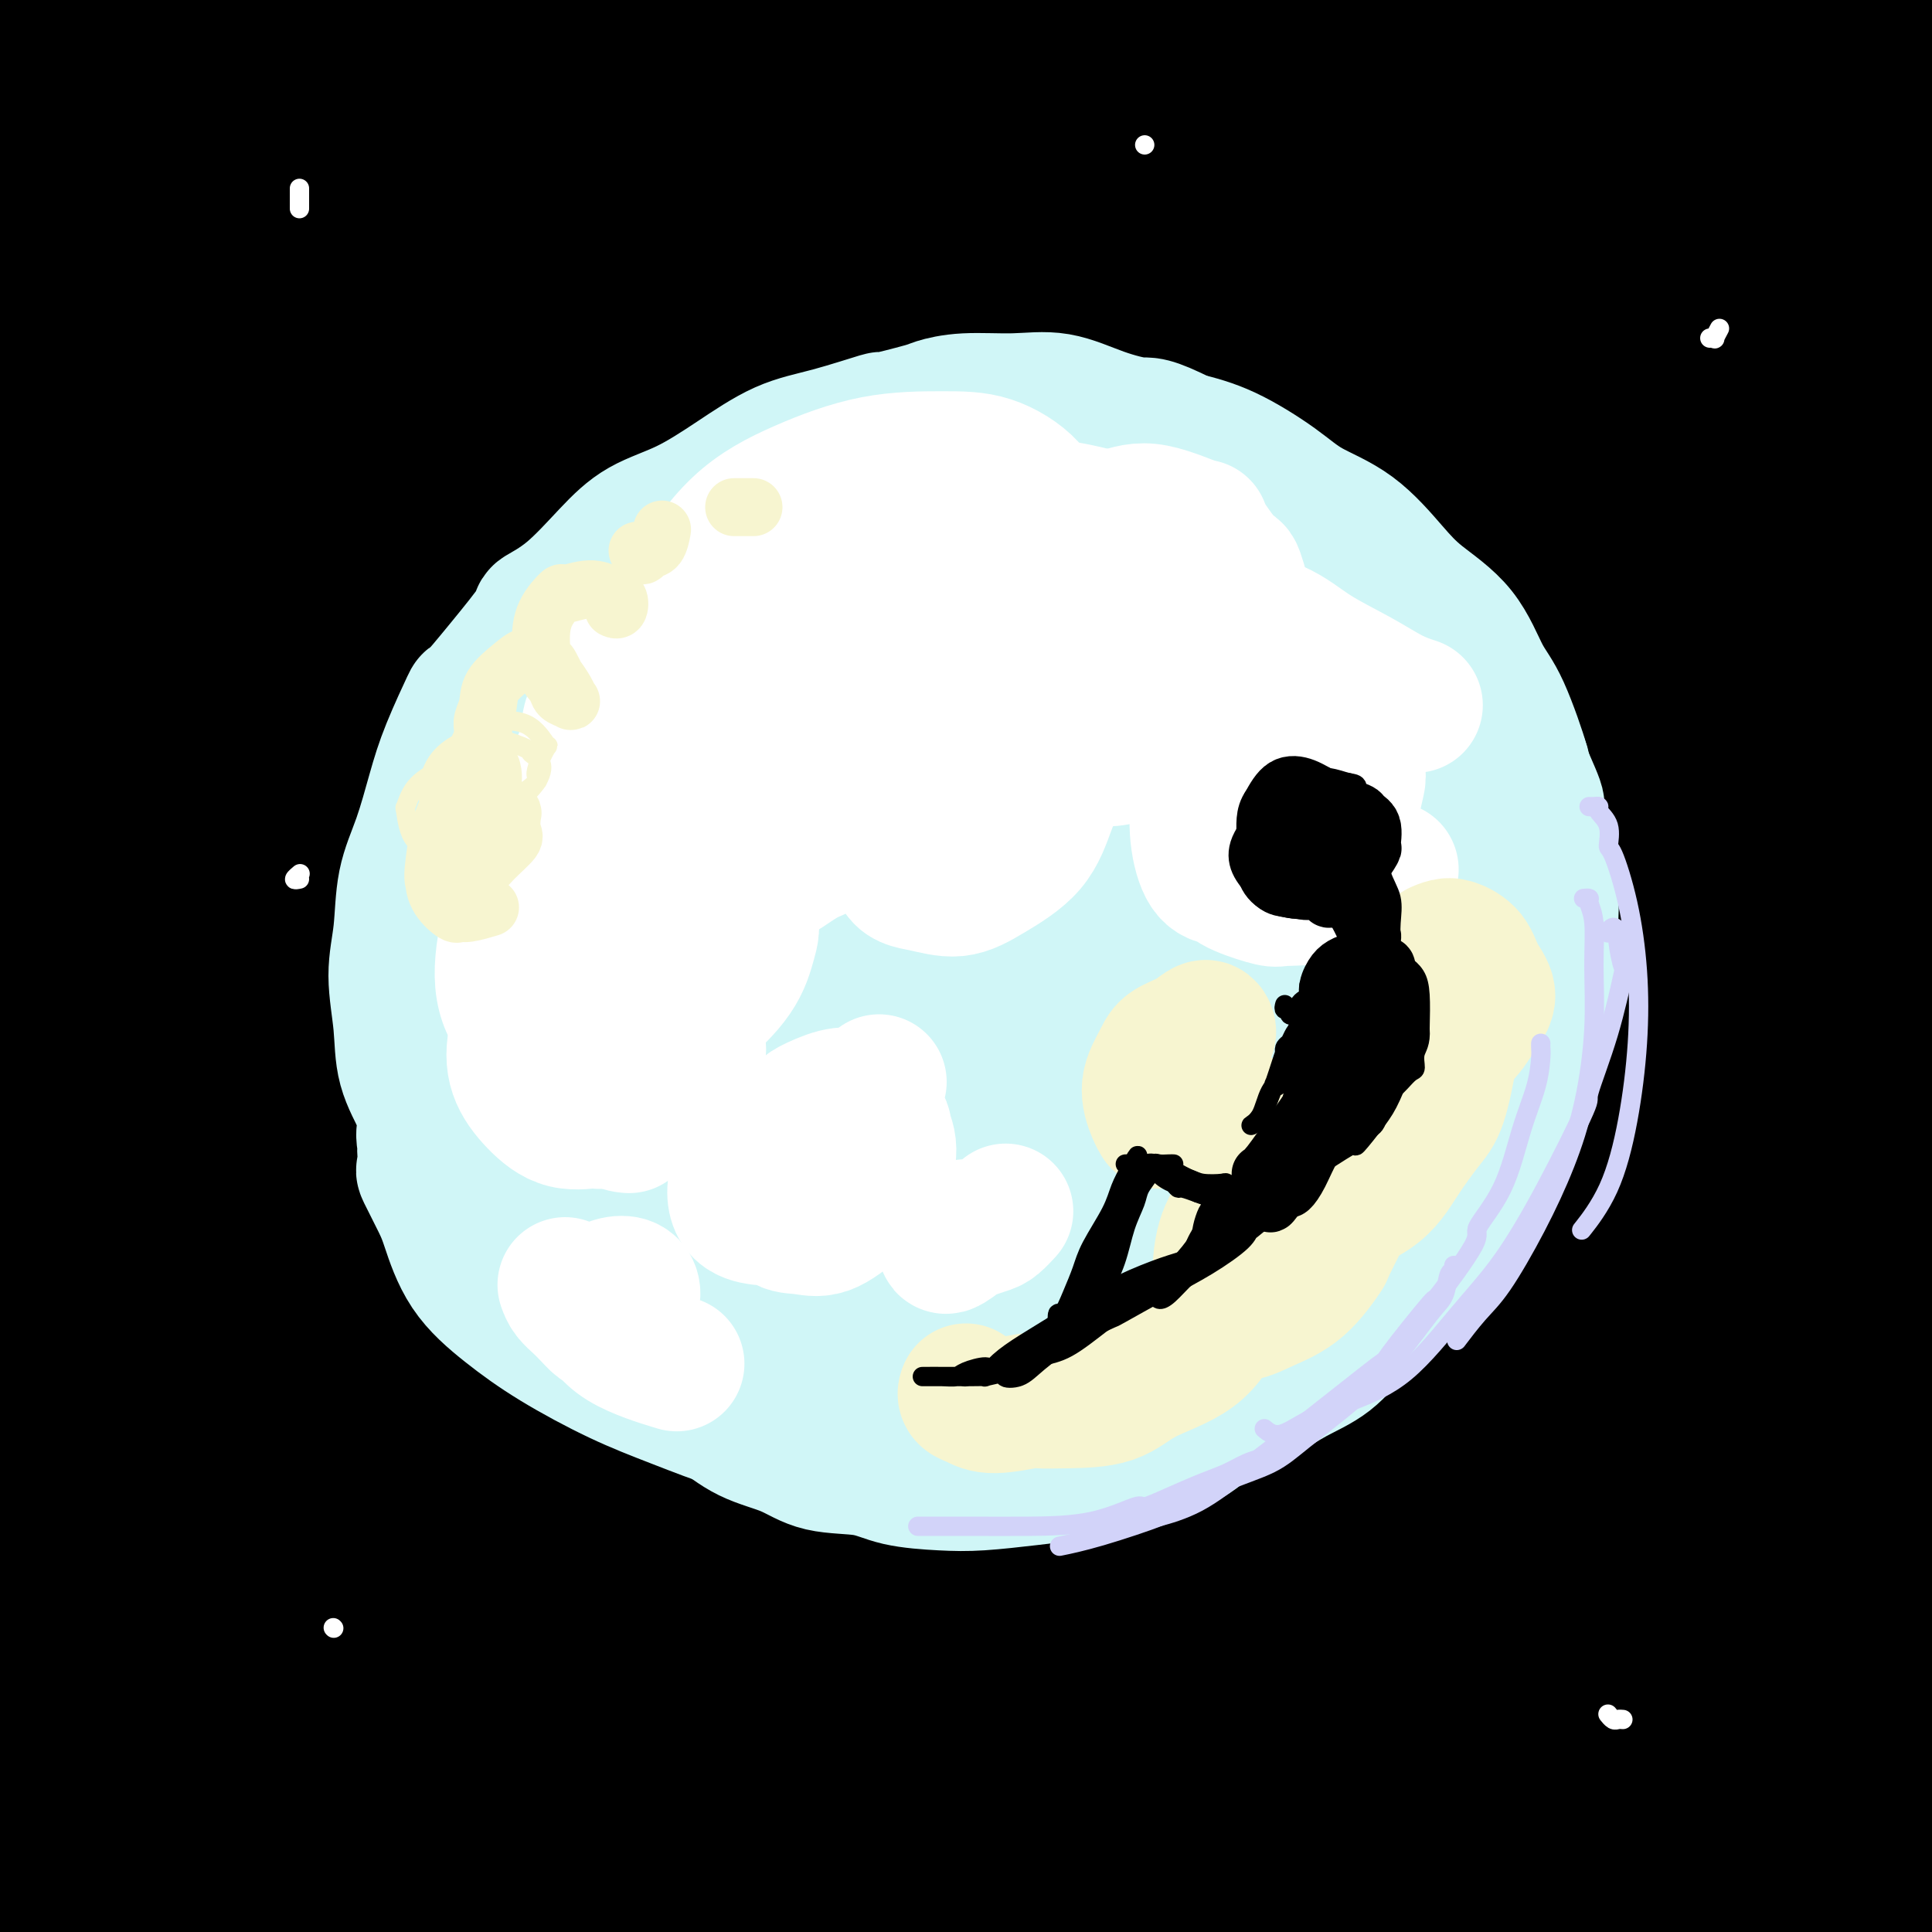 <svg viewBox='0 0 400 400' version='1.1' xmlns='http://www.w3.org/2000/svg' xmlns:xlink='http://www.w3.org/1999/xlink'><rect x="0" y="0" width="400" height="400" fill="#808080" stroke="none"/><g fill='none' stroke='#000000' stroke-width='4' stroke-linecap='round' stroke-linejoin='round'><path d='M8,38c2.182,-1.635 4.363,-3.269 5,-4c0.637,-0.731 -0.271,-0.558 1,-2c1.271,-1.442 4.721,-4.500 6,-6c1.279,-1.500 0.388,-1.442 2,-3c1.612,-1.558 5.727,-4.731 7,-6c1.273,-1.269 -0.294,-0.635 2,-3c2.294,-2.365 8.450,-7.728 11,-10c2.550,-2.272 1.493,-1.454 2,-2c0.507,-0.546 2.579,-2.458 4,-4c1.421,-1.542 2.193,-2.715 3,-4c0.807,-1.285 1.651,-2.682 1,-3c-0.651,-0.318 -2.797,0.443 -5,2c-2.203,1.557 -4.462,3.911 -8,6c-3.538,2.089 -8.356,3.914 -13,7c-4.644,3.086 -9.115,7.435 -11,9c-1.885,1.565 -1.183,0.348 -4,3c-2.817,2.652 -9.152,9.173 -12,12c-2.848,2.827 -2.209,1.960 -3,3c-0.791,1.040 -3.013,3.988 -3,5c0.013,1.012 2.259,0.087 5,-1c2.741,-1.087 5.976,-2.336 10,-5c4.024,-2.664 8.835,-6.744 15,-11c6.165,-4.256 13.682,-8.687 21,-13c7.318,-4.313 14.437,-8.508 21,-13c6.563,-4.492 12.572,-9.282 15,-11c2.428,-1.718 1.276,-0.364 4,-2c2.724,-1.636 9.325,-6.263 14,-9c4.675,-2.737 7.424,-3.584 9,-4c1.576,-0.416 1.979,-0.400 2,0c0.021,0.400 -0.341,1.185 -1,2c-0.659,0.815 -1.617,1.662 -2,2c-0.383,0.338 -0.192,0.169 0,0'/></g>
<g fill='none' stroke='#000000' stroke-width='28' stroke-linecap='round' stroke-linejoin='round'><path d='M106,32c3.638,-5.657 7.276,-11.314 11,-15c3.724,-3.686 7.535,-5.400 10,-7c2.465,-1.600 3.586,-3.086 4,-4c0.414,-0.914 0.121,-1.258 -2,0c-2.121,1.258 -6.070,4.117 -11,7c-4.930,2.883 -10.840,5.789 -15,8c-4.160,2.211 -6.569,3.727 -12,7c-5.431,3.273 -13.883,8.304 -25,15c-11.117,6.696 -24.900,15.058 -31,19c-6.100,3.942 -4.517,3.463 -11,8c-6.483,4.537 -21.031,14.090 -29,19c-7.969,4.910 -9.360,5.178 -10,5c-0.640,-0.178 -0.529,-0.800 1,-3c1.529,-2.200 4.475,-5.976 9,-11c4.525,-5.024 10.628,-11.296 19,-19c8.372,-7.704 19.011,-16.842 30,-26c10.989,-9.158 22.327,-18.338 33,-27c10.673,-8.662 20.681,-16.807 29,-24c8.319,-7.193 14.951,-13.433 19,-17c4.049,-3.567 5.516,-4.460 4,-5c-1.516,-0.540 -6.016,-0.728 -14,2c-7.984,2.728 -19.451,8.371 -32,15c-12.549,6.629 -26.180,14.242 -43,25c-16.820,10.758 -36.827,24.660 -53,37c-16.173,12.340 -28.510,23.118 -37,30c-8.490,6.882 -13.131,9.869 -15,11c-1.869,1.131 -0.965,0.407 -1,0c-0.035,-0.407 -1.010,-0.498 1,-3c2.010,-2.502 7.007,-7.415 9,-9c1.993,-1.585 0.984,0.158 6,-4c5.016,-4.158 16.056,-14.218 28,-24c11.944,-9.782 24.793,-19.288 40,-30c15.207,-10.712 32.774,-22.632 48,-32c15.226,-9.368 28.113,-16.184 41,-23'/><path d='M107,-43c19.241,-11.389 22.843,-12.362 27,-14c4.157,-1.638 8.869,-3.940 11,-5c2.131,-1.060 1.682,-0.876 1,-1c-0.682,-0.124 -1.598,-0.555 -6,1c-4.402,1.555 -12.292,5.097 -23,10c-10.708,4.903 -24.236,11.167 -39,19c-14.764,7.833 -30.765,17.234 -47,28c-16.235,10.766 -32.706,22.896 -45,33c-12.294,10.104 -20.413,18.182 -26,23c-5.587,4.818 -8.644,6.377 -10,7c-1.356,0.623 -1.011,0.312 2,-1c3.011,-1.312 8.688,-3.624 17,-9c8.312,-5.376 19.258,-13.817 31,-22c11.742,-8.183 24.279,-16.107 29,-19c4.721,-2.893 1.626,-0.756 11,-7c9.374,-6.244 31.217,-20.869 48,-31c16.783,-10.131 28.506,-15.769 40,-21c11.494,-5.231 22.758,-10.056 30,-13c7.242,-2.944 10.464,-4.008 11,-4c0.536,0.008 -1.612,1.089 -5,3c-3.388,1.911 -8.016,4.652 -21,11c-12.984,6.348 -34.322,16.301 -49,24c-14.678,7.699 -22.694,13.143 -37,23c-14.306,9.857 -34.900,24.126 -43,30c-8.100,5.874 -3.705,3.351 -12,11c-8.295,7.649 -29.280,25.469 -42,37c-12.720,11.531 -17.175,16.774 -20,21c-2.825,4.226 -4.021,7.434 -3,9c1.021,1.566 4.258,1.491 10,-1c5.742,-2.491 13.989,-7.398 26,-14c12.011,-6.602 27.786,-14.898 44,-24c16.214,-9.102 32.867,-19.011 40,-23c7.133,-3.989 4.747,-2.059 16,-8c11.253,-5.941 36.145,-19.753 46,-25c9.855,-5.247 4.673,-1.928 14,-6c9.327,-4.072 33.164,-15.536 57,-27'/><path d='M190,-28c19.393,-8.351 32.374,-12.728 42,-16c9.626,-3.272 15.897,-5.440 18,-6c2.103,-0.560 0.040,0.487 -6,3c-6.040,2.513 -16.055,6.491 -29,12c-12.945,5.509 -28.819,12.547 -47,21c-18.181,8.453 -38.669,18.319 -59,31c-20.331,12.681 -40.505,28.175 -49,34c-8.495,5.825 -5.311,1.980 -16,10c-10.689,8.020 -35.250,27.905 -51,41c-15.750,13.095 -22.689,19.399 -28,25c-5.311,5.601 -8.993,10.500 -10,13c-1.007,2.500 0.661,2.601 5,0c4.339,-2.601 11.350,-7.903 22,-15c10.650,-7.097 24.938,-15.987 40,-26c15.062,-10.013 30.898,-21.149 50,-33c19.102,-11.851 41.469,-24.418 62,-35c20.531,-10.582 39.226,-19.178 47,-23c7.774,-3.822 4.626,-2.868 14,-7c9.374,-4.132 31.271,-13.350 40,-17c8.729,-3.650 4.290,-1.732 11,-4c6.710,-2.268 24.570,-8.723 34,-12c9.430,-3.277 10.430,-3.376 9,-2c-1.430,1.376 -5.292,4.227 -14,9c-8.708,4.773 -22.263,11.467 -38,19c-15.737,7.533 -33.655,15.905 -54,27c-20.345,11.095 -43.117,24.912 -65,39c-21.883,14.088 -42.877,28.447 -61,41c-18.123,12.553 -33.376,23.300 -40,28c-6.624,4.700 -4.619,3.353 -12,9c-7.381,5.647 -24.148,18.287 -34,26c-9.852,7.713 -12.789,10.501 -13,11c-0.211,0.499 2.304,-1.289 8,-6c5.696,-4.711 14.572,-12.345 27,-22c12.428,-9.655 28.408,-21.330 46,-33c17.592,-11.670 36.796,-23.335 56,-35'/><path d='M95,79c20.371,-12.412 43.299,-25.941 65,-38c21.701,-12.059 42.175,-22.649 62,-32c19.825,-9.351 39.002,-17.463 53,-23c13.998,-5.537 22.819,-8.497 27,-10c4.181,-1.503 3.723,-1.548 7,-3c3.277,-1.452 10.288,-4.312 11,-4c0.712,0.312 -4.877,3.796 -13,8c-8.123,4.204 -18.782,9.130 -33,16c-14.218,6.870 -31.995,15.686 -51,26c-19.005,10.314 -39.237,22.127 -61,36c-21.763,13.873 -45.058,29.805 -67,45c-21.942,15.195 -42.530,29.652 -62,45c-19.470,15.348 -37.822,31.588 -46,39c-8.178,7.412 -6.181,5.998 -9,9c-2.819,3.002 -10.455,10.421 -14,14c-3.545,3.579 -2.998,3.318 -2,3c0.998,-0.318 2.447,-0.694 2,0c-0.447,0.694 -2.790,2.457 9,-6c11.790,-8.457 37.713,-27.133 59,-42c21.287,-14.867 37.937,-25.926 59,-39c21.063,-13.074 46.540,-28.164 71,-42c24.460,-13.836 47.903,-26.420 71,-38c23.097,-11.580 45.846,-22.157 64,-30c18.154,-7.843 31.711,-12.952 38,-15c6.289,-2.048 5.310,-1.037 10,-3c4.690,-1.963 15.048,-6.902 20,-9c4.952,-2.098 4.498,-1.355 5,-1c0.502,0.355 1.962,0.320 3,0c1.038,-0.320 1.656,-0.927 -2,1c-3.656,1.927 -11.585,6.387 -24,12c-12.415,5.613 -29.315,12.379 -49,21c-19.685,8.621 -42.156,19.098 -68,33c-25.844,13.902 -55.063,31.228 -84,49c-28.937,17.772 -57.594,35.989 -88,58c-30.406,22.011 -62.563,47.818 -76,59c-13.437,11.182 -8.156,7.741 -15,14c-6.844,6.259 -25.813,22.217 -37,32c-11.187,9.783 -14.594,13.392 -18,17'/><path d='M-88,281c-11.498,10.409 -5.243,4.930 -2,2c3.243,-2.930 3.473,-3.311 3,-3c-0.473,0.311 -1.650,1.315 4,-4c5.650,-5.315 18.128,-16.950 34,-31c15.872,-14.050 35.138,-30.514 57,-48c21.862,-17.486 46.320,-35.993 73,-54c26.680,-18.007 55.583,-35.515 84,-52c28.417,-16.485 56.348,-31.948 82,-45c25.652,-13.052 49.026,-23.692 70,-33c20.974,-9.308 39.547,-17.284 52,-22c12.453,-4.716 18.786,-6.172 22,-7c3.214,-0.828 3.310,-1.028 4,-1c0.690,0.028 1.972,0.286 -3,3c-4.972,2.714 -16.200,7.886 -31,15c-14.800,7.114 -33.171,16.171 -55,27c-21.829,10.829 -47.115,23.430 -74,39c-26.885,15.570 -55.368,34.108 -83,53c-27.632,18.892 -54.414,38.139 -79,57c-24.586,18.861 -46.975,37.336 -64,52c-17.025,14.664 -28.686,25.517 -35,32c-6.314,6.483 -7.281,8.598 -4,6c3.281,-2.598 10.810,-9.908 24,-21c13.190,-11.092 32.039,-25.967 53,-42c20.961,-16.033 44.032,-33.224 71,-51c26.968,-17.776 57.831,-36.136 87,-53c29.169,-16.864 56.644,-32.232 81,-45c24.356,-12.768 45.593,-22.936 61,-30c15.407,-7.064 24.984,-11.023 29,-13c4.016,-1.977 2.471,-1.970 -5,0c-7.471,1.970 -20.869,5.904 -40,13c-19.131,7.096 -43.994,17.356 -72,30c-28.006,12.644 -59.156,27.673 -91,45c-31.844,17.327 -64.384,36.950 -93,55c-28.616,18.050 -53.308,34.525 -78,51'/><path d='M-6,206c-36.143,22.569 -41.002,25.991 -47,29c-5.998,3.009 -13.136,5.603 -14,3c-0.864,-2.603 4.544,-10.404 15,-23c10.456,-12.596 25.958,-29.985 44,-48c18.042,-18.015 38.624,-36.654 47,-44c8.376,-7.346 4.547,-3.399 18,-15c13.453,-11.601 44.187,-38.750 56,-49c11.813,-10.250 4.703,-3.602 17,-13c12.297,-9.398 44.000,-34.843 65,-52c21.000,-17.157 31.299,-26.027 36,-33c4.701,-6.973 3.806,-12.050 -4,-14c-7.806,-1.950 -22.524,-0.772 -42,5c-19.476,5.772 -43.710,16.138 -71,30c-27.290,13.862 -57.635,31.221 -85,49c-27.365,17.779 -51.750,35.978 -70,50c-18.250,14.022 -30.365,23.867 -39,31c-8.635,7.133 -13.791,11.554 -14,12c-0.209,0.446 4.529,-3.085 13,-10c8.471,-6.915 20.677,-17.215 36,-29c15.323,-11.785 33.765,-25.055 55,-39c21.235,-13.945 45.265,-28.567 68,-41c22.735,-12.433 44.176,-22.679 63,-31c18.824,-8.321 35.031,-14.717 45,-18c9.969,-3.283 13.700,-3.453 16,-4c2.300,-0.547 3.168,-1.473 1,1c-2.168,2.473 -7.371,8.343 -9,10c-1.629,1.657 0.317,-0.899 -8,4c-8.317,4.899 -26.898,17.251 -34,22c-7.102,4.749 -2.726,1.893 -14,9c-11.274,7.107 -38.198,24.177 -63,41c-24.802,16.823 -47.483,33.400 -67,49c-19.517,15.600 -35.871,30.224 -48,42c-12.129,11.776 -20.035,20.703 -24,26c-3.965,5.297 -3.991,6.965 1,5c4.991,-1.965 14.997,-7.561 30,-16c15.003,-8.439 35.001,-19.719 55,-31'/><path d='M22,114c26.005,-14.378 48.516,-26.823 75,-40c26.484,-13.177 56.941,-27.086 86,-39c29.059,-11.914 56.718,-21.832 81,-29c24.282,-7.168 45.185,-11.586 62,-15c16.815,-3.414 29.543,-5.825 38,-5c8.457,0.825 12.643,4.884 12,9c-0.643,4.116 -6.116,8.287 -16,15c-9.884,6.713 -24.180,15.968 -42,27c-17.820,11.032 -39.166,23.840 -61,37c-21.834,13.160 -44.156,26.670 -53,32c-8.844,5.330 -4.208,2.478 -18,12c-13.792,9.522 -46.011,31.418 -71,50c-24.989,18.582 -42.750,33.849 -59,48c-16.250,14.151 -30.991,27.185 -40,36c-9.009,8.815 -12.288,13.411 -12,14c0.288,0.589 4.141,-2.830 13,-10c8.859,-7.170 22.724,-18.092 40,-31c17.276,-12.908 37.963,-27.803 61,-44c23.037,-16.197 48.423,-33.695 73,-49c24.577,-15.305 48.346,-28.416 58,-34c9.654,-5.584 5.193,-3.641 19,-11c13.807,-7.359 45.882,-24.021 70,-36c24.118,-11.979 40.278,-19.276 53,-25c12.722,-5.724 22.007,-9.876 27,-12c4.993,-2.124 5.693,-2.222 2,0c-3.693,2.222 -11.780,6.764 -25,14c-13.220,7.236 -31.574,17.167 -53,29c-21.426,11.833 -45.924,25.568 -75,43c-29.076,17.432 -62.730,38.562 -94,60c-31.270,21.438 -60.155,43.184 -72,52c-11.845,8.816 -6.649,4.703 -23,18c-16.351,13.297 -54.248,44.003 -81,67c-26.752,22.997 -42.358,38.285 -53,48c-10.642,9.715 -16.321,13.858 -22,18'/><path d='M-78,363c-23.909,20.213 -5.680,4.245 8,-9c13.680,-13.245 22.811,-23.769 38,-39c15.189,-15.231 36.435,-35.170 61,-56c24.565,-20.830 52.450,-42.552 80,-63c27.550,-20.448 54.764,-39.623 80,-56c25.236,-16.377 48.495,-29.956 58,-36c9.505,-6.044 5.255,-4.553 18,-12c12.745,-7.447 42.486,-23.830 62,-34c19.514,-10.170 28.802,-14.125 33,-16c4.198,-1.875 3.307,-1.670 8,-3c4.693,-1.330 14.971,-4.193 18,-5c3.029,-0.807 -1.191,0.444 -9,5c-7.809,4.556 -19.208,12.419 -35,22c-15.792,9.581 -35.977,20.881 -58,34c-22.023,13.119 -45.886,28.057 -71,45c-25.114,16.943 -51.481,35.891 -77,55c-25.519,19.109 -50.191,38.378 -69,54c-18.809,15.622 -31.756,27.597 -38,33c-6.244,5.403 -5.787,4.233 -10,8c-4.213,3.767 -13.097,12.471 -17,16c-3.903,3.529 -2.824,1.883 -2,1c0.824,-0.883 1.393,-1.002 8,-7c6.607,-5.998 19.253,-17.874 34,-32c14.747,-14.126 31.594,-30.503 52,-48c20.406,-17.497 44.372,-36.113 69,-55c24.628,-18.887 49.920,-38.046 74,-55c24.080,-16.954 46.948,-31.703 67,-45c20.052,-13.297 37.286,-25.143 52,-35c14.714,-9.857 26.906,-17.724 35,-23c8.094,-5.276 12.089,-7.962 14,-10c1.911,-2.038 1.739,-3.430 -1,-3c-2.739,0.430 -8.043,2.682 -16,6c-7.957,3.318 -18.565,7.701 -30,13c-11.435,5.299 -23.696,11.514 -34,17c-10.304,5.486 -18.652,10.243 -27,15'/><path d='M297,45c-11.265,6.375 -8.929,6.312 -7,6c1.929,-0.312 3.450,-0.872 8,-3c4.550,-2.128 12.130,-5.825 15,-7c2.870,-1.175 1.032,0.171 7,-2c5.968,-2.171 19.744,-7.860 34,-13c14.256,-5.140 28.992,-9.730 41,-13c12.008,-3.270 21.288,-5.220 25,-6c3.712,-0.780 1.856,-0.390 0,0'/><path d='M146,240c-0.269,-0.147 -0.537,-0.294 -3,1c-2.463,1.294 -7.120,4.031 -9,5c-1.880,0.969 -0.984,0.172 -3,1c-2.016,0.828 -6.945,3.281 -13,7c-6.055,3.719 -13.236,8.703 -21,14c-7.764,5.297 -16.111,10.908 -25,17c-8.889,6.092 -18.321,12.666 -27,19c-8.679,6.334 -16.605,12.427 -24,18c-7.395,5.573 -14.259,10.626 -17,13c-2.741,2.374 -1.359,2.068 -3,3c-1.641,0.932 -6.304,3.102 -6,2c0.304,-1.102 5.577,-5.476 13,-12c7.423,-6.524 16.998,-15.198 27,-24c10.002,-8.802 20.432,-17.732 34,-28c13.568,-10.268 30.274,-21.872 46,-33c15.726,-11.128 30.472,-21.778 45,-31c14.528,-9.222 28.839,-17.017 39,-23c10.161,-5.983 16.174,-10.155 19,-12c2.826,-1.845 2.466,-1.364 4,-2c1.534,-0.636 4.963,-2.390 4,-2c-0.963,0.390 -6.317,2.923 -15,8c-8.683,5.077 -20.695,12.697 -34,21c-13.305,8.303 -27.905,17.288 -45,29c-17.095,11.712 -36.687,26.152 -55,41c-18.313,14.848 -35.347,30.103 -51,44c-15.653,13.897 -29.926,26.437 -40,37c-10.074,10.563 -15.949,19.151 -18,23c-2.051,3.849 -0.279,2.961 0,3c0.279,0.039 -0.934,1.007 3,-1c3.934,-2.007 13.014,-6.987 16,-9c2.986,-2.013 -0.123,-1.057 7,-7c7.123,-5.943 24.478,-18.783 42,-31c17.522,-12.217 35.212,-23.811 55,-37c19.788,-13.189 41.674,-27.974 62,-40c20.326,-12.026 39.093,-21.293 53,-28c13.907,-6.707 22.953,-10.853 32,-15'/><path d='M238,211c15.189,-7.023 10.660,-3.079 5,1c-5.660,4.079 -12.451,8.293 -15,10c-2.549,1.707 -0.854,0.907 -9,6c-8.146,5.093 -26.132,16.080 -33,20c-6.868,3.920 -2.618,0.775 -14,8c-11.382,7.225 -38.395,24.821 -63,42c-24.605,17.179 -46.803,33.941 -67,50c-20.197,16.059 -38.393,31.417 -53,44c-14.607,12.583 -25.624,22.392 -32,28c-6.376,5.608 -8.111,7.014 -6,5c2.111,-2.014 8.068,-7.449 18,-17c9.932,-9.551 23.840,-23.220 41,-38c17.160,-14.780 37.571,-30.672 59,-46c21.429,-15.328 43.877,-30.090 53,-36c9.123,-5.910 4.922,-2.966 17,-10c12.078,-7.034 40.437,-24.045 61,-35c20.563,-10.955 33.331,-15.854 42,-19c8.669,-3.146 13.239,-4.539 13,-3c-0.239,1.539 -5.288,6.011 -15,13c-9.712,6.989 -24.089,16.496 -40,27c-15.911,10.504 -33.358,22.006 -53,36c-19.642,13.994 -41.480,30.482 -50,37c-8.520,6.518 -3.724,3.067 -13,11c-9.276,7.933 -32.625,27.249 -42,35c-9.375,7.751 -4.776,3.935 -12,11c-7.224,7.065 -26.272,25.010 -37,36c-10.728,10.990 -13.137,15.026 -13,16c0.137,0.974 2.818,-1.114 10,-7c7.182,-5.886 18.864,-15.569 33,-27c14.136,-11.431 30.726,-24.609 50,-39c19.274,-14.391 41.231,-29.994 63,-44c21.769,-14.006 43.351,-26.414 62,-37c18.649,-10.586 34.367,-19.350 47,-26c12.633,-6.650 22.181,-11.186 26,-13c3.819,-1.814 1.910,-0.907 0,0'/><path d='M271,250c21.374,-12.204 7.307,-4.713 -3,1c-10.307,5.713 -16.856,9.647 -29,17c-12.144,7.353 -29.884,18.124 -49,30c-19.116,11.876 -39.609,24.856 -60,40c-20.391,15.144 -40.678,32.451 -59,48c-18.322,15.549 -34.677,29.340 -47,40c-12.323,10.660 -20.614,18.188 -24,22c-3.386,3.812 -1.867,3.909 -2,4c-0.133,0.091 -1.916,0.177 2,-3c3.916,-3.177 13.533,-9.615 17,-12c3.467,-2.385 0.785,-0.715 8,-7c7.215,-6.285 24.329,-20.526 31,-26c6.671,-5.474 2.900,-2.183 13,-10c10.100,-7.817 34.073,-26.742 56,-42c21.927,-15.258 41.809,-26.847 61,-38c19.191,-11.153 37.692,-21.869 53,-30c15.308,-8.131 27.423,-13.677 35,-17c7.577,-3.323 10.616,-4.425 10,-3c-0.616,1.425 -4.888,5.376 -14,12c-9.112,6.624 -23.064,15.921 -38,26c-14.936,10.079 -30.857,20.941 -37,25c-6.143,4.059 -2.508,1.315 -13,9c-10.492,7.685 -35.112,25.797 -45,33c-9.888,7.203 -5.044,3.496 -14,11c-8.956,7.504 -31.713,26.219 -47,39c-15.287,12.781 -23.104,19.630 -28,24c-4.896,4.370 -6.870,6.263 -5,5c1.870,-1.263 7.584,-5.681 17,-13c9.416,-7.319 22.535,-17.538 37,-29c14.465,-11.462 30.275,-24.168 49,-37c18.725,-12.832 40.364,-25.790 60,-37c19.636,-11.210 37.269,-20.670 53,-29c15.731,-8.330 29.562,-15.528 39,-20c9.438,-4.472 14.485,-6.218 17,-7c2.515,-0.782 2.499,-0.601 3,0c0.501,0.601 1.520,1.623 -3,5c-4.520,3.377 -14.577,9.108 -27,17c-12.423,7.892 -27.211,17.946 -42,28'/><path d='M246,326c-19.827,13.612 -33.394,22.643 -49,34c-15.606,11.357 -33.251,25.039 -48,37c-14.749,11.961 -26.601,22.202 -34,29c-7.399,6.798 -10.346,10.153 -12,12c-1.654,1.847 -2.017,2.186 -1,2c1.017,-0.186 3.413,-0.896 4,-1c0.587,-0.104 -0.636,0.399 4,-3c4.636,-3.399 15.131,-10.700 27,-19c11.869,-8.300 25.113,-17.600 41,-28c15.887,-10.400 34.416,-21.900 52,-32c17.584,-10.100 34.223,-18.800 49,-26c14.777,-7.200 27.694,-12.901 37,-17c9.306,-4.099 15.003,-6.598 17,-7c1.997,-0.402 0.293,1.292 0,2c-0.293,0.708 0.824,0.431 -3,3c-3.824,2.569 -12.588,7.986 -16,10c-3.412,2.014 -1.473,0.625 -8,5c-6.527,4.375 -21.520,14.514 -27,18c-5.480,3.486 -1.446,0.319 -10,6c-8.554,5.681 -29.696,20.210 -47,33c-17.304,12.790 -30.770,23.841 -43,34c-12.230,10.159 -23.222,19.424 -30,26c-6.778,6.576 -9.340,10.462 -9,11c0.340,0.538 3.583,-2.271 10,-7c6.417,-4.729 16.008,-11.378 28,-20c11.992,-8.622 26.385,-19.218 32,-23c5.615,-3.782 2.450,-0.751 11,-6c8.550,-5.249 28.813,-18.777 37,-24c8.187,-5.223 4.298,-2.140 13,-7c8.702,-4.860 29.995,-17.664 45,-26c15.005,-8.336 23.722,-12.205 30,-15c6.278,-2.795 10.116,-4.518 11,-5c0.884,-0.482 -1.185,0.276 -6,3c-4.815,2.724 -12.376,7.412 -21,13c-8.624,5.588 -18.312,12.075 -29,19c-10.688,6.925 -22.378,14.287 -33,22c-10.622,7.713 -20.178,15.775 -26,21c-5.822,5.225 -7.911,7.612 -10,10'/><path d='M232,410c-5.658,5.097 -1.805,2.338 -1,2c0.805,-0.338 -1.440,1.745 1,1c2.440,-0.745 9.564,-4.317 18,-9c8.436,-4.683 18.182,-10.475 30,-17c11.818,-6.525 25.707,-13.781 40,-21c14.293,-7.219 28.989,-14.401 42,-20c13.011,-5.599 24.336,-9.616 33,-13c8.664,-3.384 14.667,-6.134 18,-7c3.333,-0.866 3.997,0.152 1,3c-2.997,2.848 -9.653,7.526 -18,13c-8.347,5.474 -18.384,11.742 -22,14c-3.616,2.258 -0.812,0.505 -8,5c-7.188,4.495 -24.367,15.240 -39,25c-14.633,9.760 -26.720,18.537 -36,25c-9.280,6.463 -15.754,10.612 -19,13c-3.246,2.388 -3.263,3.015 -1,1c2.263,-2.015 6.806,-6.673 14,-12c7.194,-5.327 17.037,-11.325 28,-18c10.963,-6.675 23.045,-14.029 28,-17c4.955,-2.971 2.783,-1.560 10,-5c7.217,-3.440 23.823,-11.730 36,-17c12.177,-5.270 19.925,-7.518 25,-9c5.075,-1.482 7.479,-2.197 8,-1c0.521,1.197 -0.840,4.307 -5,8c-4.160,3.693 -11.120,7.969 -19,13c-7.880,5.031 -16.681,10.816 -26,17c-9.319,6.184 -19.155,12.768 -27,18c-7.845,5.232 -13.700,9.114 -17,11c-3.300,1.886 -4.047,1.778 -3,1c1.047,-0.778 3.887,-2.225 5,-3c1.113,-0.775 0.500,-0.878 4,-3c3.500,-2.122 11.112,-6.262 14,-8c2.888,-1.738 1.053,-1.074 6,-4c4.947,-2.926 16.678,-9.442 27,-14c10.322,-4.558 19.235,-7.160 26,-9c6.765,-1.840 11.383,-2.920 16,-4'/><path d='M421,369c7.000,-2.167 3.500,-1.083 0,0'/><path d='M377,377c0.157,0.692 0.315,1.384 1,2c0.685,0.616 1.898,1.156 3,2c1.102,0.844 2.092,1.992 3,3c0.908,1.008 1.734,1.875 3,3c1.266,1.125 2.973,2.508 4,4c1.027,1.492 1.374,3.094 2,4c0.626,0.906 1.531,1.117 2,2c0.469,0.883 0.503,2.437 1,3c0.497,0.563 1.455,0.136 2,0c0.545,-0.136 0.675,0.019 1,0c0.325,-0.019 0.846,-0.214 1,-1c0.154,-0.786 -0.059,-2.164 0,-3c0.059,-0.836 0.390,-1.129 1,-2c0.610,-0.871 1.499,-2.318 2,-4c0.501,-1.682 0.614,-3.598 1,-5c0.386,-1.402 1.046,-2.292 1,-3c-0.046,-0.708 -0.796,-1.236 -2,0c-1.204,1.236 -2.860,4.235 -5,7c-2.140,2.765 -4.764,5.297 -7,8c-2.236,2.703 -4.085,5.578 -5,7c-0.915,1.422 -0.898,1.392 -2,3c-1.102,1.608 -3.324,4.854 -4,6c-0.676,1.146 0.193,0.191 0,0c-0.193,-0.191 -1.447,0.382 -1,0c0.447,-0.382 2.597,-1.721 5,-5c2.403,-3.279 5.059,-8.499 8,-13c2.941,-4.501 6.165,-8.282 10,-13c3.835,-4.718 8.279,-10.374 11,-15c2.721,-4.626 3.718,-8.223 5,-12c1.282,-3.777 2.849,-7.733 3,-10c0.151,-2.267 -1.114,-2.845 -3,-3c-1.886,-0.155 -4.392,0.112 -5,0c-0.608,-0.112 0.684,-0.603 -2,0c-2.684,0.603 -9.342,2.302 -16,4'/><path d='M395,346c-5.982,2.021 -11.936,5.075 -18,8c-6.064,2.925 -12.237,5.723 -18,8c-5.763,2.277 -11.115,4.034 -14,4c-2.885,-0.034 -3.302,-1.859 -3,-5c0.302,-3.141 1.324,-7.598 5,-14c3.676,-6.402 10.004,-14.748 16,-22c5.996,-7.252 11.658,-13.411 14,-16c2.342,-2.589 1.365,-1.608 6,-6c4.635,-4.392 14.882,-14.156 22,-22c7.118,-7.844 11.109,-13.769 13,-17c1.891,-3.231 1.684,-3.767 -1,-3c-2.684,0.767 -7.846,2.838 -17,7c-9.154,4.162 -22.300,10.415 -35,18c-12.700,7.585 -24.952,16.501 -38,26c-13.048,9.499 -26.891,19.579 -37,26c-10.109,6.421 -16.483,9.182 -19,9c-2.517,-0.182 -1.178,-3.305 3,-9c4.178,-5.695 11.193,-13.960 21,-24c9.807,-10.040 22.404,-21.853 36,-33c13.596,-11.147 28.191,-21.627 43,-31c14.809,-9.373 29.833,-17.639 38,-22c8.167,-4.361 9.476,-4.817 10,-5c0.524,-0.183 0.262,-0.091 0,0'/><path d='M377,329c-0.594,-0.027 -1.189,-0.054 -2,1c-0.811,1.054 -1.839,3.187 -2,4c-0.161,0.813 0.543,0.304 0,2c-0.543,1.696 -2.335,5.595 -4,10c-1.665,4.405 -3.204,9.315 -5,15c-1.796,5.685 -3.851,12.146 -6,19c-2.149,6.854 -4.393,14.100 -7,22c-2.607,7.900 -5.578,16.453 -8,25c-2.422,8.547 -4.295,17.088 -6,25c-1.705,7.912 -3.242,15.194 -4,18c-0.758,2.806 -0.736,1.137 -2,6c-1.264,4.863 -3.815,16.257 -6,25c-2.185,8.743 -4.003,14.834 -5,21c-0.997,6.166 -1.172,12.406 -2,18c-0.828,5.594 -2.309,10.543 -3,14c-0.691,3.457 -0.591,5.424 -1,8c-0.409,2.576 -1.326,5.763 -2,8c-0.674,2.237 -1.105,3.525 -1,4c0.105,0.475 0.744,0.136 1,0c0.256,-0.136 0.128,-0.068 0,0'/><path d='M325,325c-0.628,-1.599 -1.255,-3.198 0,-4c1.255,-0.802 4.393,-0.807 9,-3c4.607,-2.193 10.683,-6.572 17,-11c6.317,-4.428 12.875,-8.903 19,-13c6.125,-4.097 11.818,-7.816 16,-11c4.182,-3.184 6.853,-5.833 10,-8c3.147,-2.167 6.772,-3.853 8,-5c1.228,-1.147 0.061,-1.757 0,-2c-0.061,-0.243 0.984,-0.120 0,0c-0.984,0.120 -3.998,0.235 -8,0c-4.002,-0.235 -8.993,-0.821 -14,0c-5.007,0.821 -10.029,3.048 -15,5c-4.971,1.952 -9.892,3.627 -14,5c-4.108,1.373 -7.405,2.443 -9,3c-1.595,0.557 -1.489,0.601 -1,1c0.489,0.399 1.363,1.152 5,-1c3.637,-2.152 10.039,-7.209 17,-12c6.961,-4.791 14.483,-9.314 22,-14c7.517,-4.686 15.031,-9.533 21,-13c5.969,-3.467 10.393,-5.554 12,-6c1.607,-0.446 0.395,0.748 -3,4c-3.395,3.252 -8.974,8.561 -16,15c-7.026,6.439 -15.499,14.007 -24,22c-8.501,7.993 -17.031,16.410 -24,24c-6.969,7.590 -12.376,14.351 -16,19c-3.624,4.649 -5.464,7.185 -6,9c-0.536,1.815 0.232,2.907 1,4'/><path d='M332,333c2.112,1.123 6.893,1.932 13,1c6.107,-0.932 13.539,-3.604 21,-7c7.461,-3.396 14.950,-7.516 22,-11c7.050,-3.484 13.662,-6.332 18,-9c4.338,-2.668 6.404,-5.157 7,-6c0.596,-0.843 -0.276,-0.041 -1,0c-0.724,0.041 -1.300,-0.680 -4,0c-2.700,0.680 -7.523,2.761 -13,5c-5.477,2.239 -11.608,4.636 -17,7c-5.392,2.364 -10.043,4.694 -14,7c-3.957,2.306 -7.218,4.587 -8,5c-0.782,0.413 0.917,-1.044 4,-4c3.083,-2.956 7.550,-7.412 13,-12c5.450,-4.588 11.883,-9.309 18,-15c6.117,-5.691 11.919,-12.353 17,-18c5.081,-5.647 9.441,-10.281 11,-13c1.559,-2.719 0.318,-3.523 0,-4c-0.318,-0.477 0.287,-0.626 -2,-1c-2.287,-0.374 -7.468,-0.974 -14,0c-6.532,0.974 -14.416,3.522 -24,8c-9.584,4.478 -20.869,10.886 -32,18c-11.131,7.114 -22.110,14.933 -31,22c-8.890,7.067 -15.692,13.382 -21,19c-5.308,5.618 -9.124,10.540 -11,13c-1.876,2.460 -1.813,2.459 -2,3c-0.187,0.541 -0.625,1.626 3,0c3.625,-1.626 11.312,-5.962 20,-12c8.688,-6.038 18.378,-13.780 28,-22c9.622,-8.220 19.178,-16.920 28,-25c8.822,-8.080 16.911,-15.540 25,-23'/><path d='M386,259c11.432,-10.852 13.512,-13.983 15,-17c1.488,-3.017 2.383,-5.918 3,-8c0.617,-2.082 0.955,-3.343 -2,-4c-2.955,-0.657 -9.204,-0.711 -17,0c-7.796,0.711 -17.138,2.186 -28,6c-10.862,3.814 -23.242,9.967 -36,17c-12.758,7.033 -25.893,14.948 -37,22c-11.107,7.052 -20.185,13.243 -28,19c-7.815,5.757 -14.365,11.082 -18,14c-3.635,2.918 -4.353,3.429 -5,4c-0.647,0.571 -1.222,1.202 2,-1c3.222,-2.202 10.242,-7.235 20,-15c9.758,-7.765 22.253,-18.260 36,-28c13.747,-9.740 28.747,-18.724 42,-28c13.253,-9.276 24.760,-18.844 36,-27c11.240,-8.156 22.211,-14.899 29,-19c6.789,-4.101 9.394,-5.561 10,-6c0.606,-0.439 -0.787,0.142 -2,1c-1.213,0.858 -2.247,1.992 -10,7c-7.753,5.008 -22.224,13.889 -37,23c-14.776,9.111 -29.858,18.451 -45,28c-15.142,9.549 -30.346,19.306 -44,28c-13.654,8.694 -25.758,16.325 -35,22c-9.242,5.675 -15.621,9.396 -18,11c-2.379,1.604 -0.758,1.092 0,1c0.758,-0.092 0.653,0.235 7,-4c6.347,-4.235 19.144,-13.032 34,-23c14.856,-9.968 31.769,-21.107 48,-32c16.231,-10.893 31.780,-21.541 45,-31c13.220,-9.459 24.110,-17.730 35,-26'/><path d='M386,193c30.998,-21.021 23.993,-16.073 22,-15c-1.993,1.073 1.025,-1.727 2,-3c0.975,-1.273 -0.093,-1.018 -4,0c-3.907,1.018 -10.653,2.801 -21,7c-10.347,4.199 -24.296,10.815 -39,19c-14.704,8.185 -30.162,17.940 -45,29c-14.838,11.060 -29.056,23.424 -41,34c-11.944,10.576 -21.614,19.365 -28,26c-6.386,6.635 -9.489,11.116 -11,13c-1.511,1.884 -1.430,1.173 1,1c2.430,-0.173 7.211,0.194 17,-4c9.789,-4.194 24.588,-12.949 40,-22c15.412,-9.051 31.438,-18.398 47,-28c15.562,-9.602 30.659,-19.459 45,-28c14.341,-8.541 27.927,-15.766 37,-21c9.073,-5.234 13.633,-8.479 15,-10c1.367,-1.521 -0.460,-1.319 -1,-1c-0.540,0.319 0.208,0.755 -3,3c-3.208,2.245 -10.373,6.298 -20,11c-9.627,4.702 -21.718,10.052 -34,16c-12.282,5.948 -24.755,12.495 -36,19c-11.245,6.505 -21.263,12.968 -29,18c-7.737,5.032 -13.195,8.634 -16,11c-2.805,2.366 -2.957,3.496 -3,4c-0.043,0.504 0.023,0.383 2,0c1.977,-0.383 5.866,-1.029 13,-4c7.134,-2.971 17.514,-8.269 28,-14c10.486,-5.731 21.079,-11.897 31,-18c9.921,-6.103 19.171,-12.143 27,-17c7.829,-4.857 14.237,-8.531 18,-11c3.763,-2.469 4.882,-3.735 6,-5'/><path d='M406,203c12.485,-7.882 2.697,-2.087 -1,0c-3.697,2.087 -1.304,0.466 -4,1c-2.696,0.534 -10.480,3.224 -19,7c-8.520,3.776 -17.777,8.637 -28,13c-10.223,4.363 -21.411,8.228 -33,13c-11.589,4.772 -23.579,10.451 -34,15c-10.421,4.549 -19.273,7.968 -27,11c-7.727,3.032 -14.329,5.675 -18,7c-3.671,1.325 -4.411,1.331 -5,1c-0.589,-0.331 -1.028,-0.998 2,-4c3.028,-3.002 9.523,-8.339 19,-17c9.477,-8.661 21.936,-20.648 35,-31c13.064,-10.352 26.734,-19.071 40,-28c13.266,-8.929 26.129,-18.070 38,-26c11.871,-7.930 22.749,-14.650 31,-20c8.251,-5.350 13.873,-9.329 16,-11c2.127,-1.671 0.759,-1.034 0,-1c-0.759,0.034 -0.909,-0.534 -5,1c-4.091,1.534 -12.123,5.170 -24,10c-11.877,4.830 -27.599,10.852 -45,19c-17.401,8.148 -36.482,18.420 -55,29c-18.518,10.580 -36.474,21.468 -54,32c-17.526,10.532 -34.623,20.707 -50,30c-15.377,9.293 -29.033,17.706 -39,24c-9.967,6.294 -16.246,10.471 -18,12c-1.754,1.529 1.016,0.409 2,0c0.984,-0.409 0.184,-0.107 7,-5c6.816,-4.893 21.250,-14.982 37,-26c15.750,-11.018 32.817,-22.966 51,-35c18.183,-12.034 37.481,-24.152 55,-35c17.519,-10.848 33.260,-20.424 49,-30'/><path d='M329,159c38.852,-24.712 35.482,-20.993 41,-23c5.518,-2.007 19.926,-9.740 27,-13c7.074,-3.260 6.816,-2.047 7,-2c0.184,0.047 0.812,-1.073 -2,0c-2.812,1.073 -9.062,4.340 -21,10c-11.938,5.660 -29.563,13.712 -47,22c-17.437,8.288 -34.686,16.813 -54,27c-19.314,10.187 -40.692,22.036 -60,33c-19.308,10.964 -36.545,21.044 -52,30c-15.455,8.956 -29.126,16.787 -38,22c-8.874,5.213 -12.949,7.808 -15,9c-2.051,1.192 -2.076,0.981 0,-1c2.076,-1.981 6.255,-5.732 17,-14c10.745,-8.268 28.058,-21.053 46,-34c17.942,-12.947 36.514,-26.057 56,-39c19.486,-12.943 39.885,-25.718 59,-38c19.115,-12.282 36.944,-24.072 53,-34c16.056,-9.928 30.339,-17.994 42,-24c11.661,-6.006 20.701,-9.951 25,-12c4.299,-2.049 3.857,-2.201 3,-2c-0.857,0.201 -2.127,0.755 -7,3c-4.873,2.245 -13.348,6.182 -27,13c-13.652,6.818 -32.482,16.518 -51,26c-18.518,9.482 -36.724,18.748 -56,29c-19.276,10.252 -39.621,21.492 -59,33c-19.379,11.508 -37.792,23.285 -53,33c-15.208,9.715 -27.210,17.368 -35,22c-7.790,4.632 -11.366,6.241 -13,7c-1.634,0.759 -1.324,0.666 1,-1c2.324,-1.666 6.664,-4.905 18,-13c11.336,-8.095 29.668,-21.048 48,-34'/><path d='M182,194c20.436,-14.735 38.026,-27.574 56,-40c17.974,-12.426 36.333,-24.440 54,-36c17.667,-11.560 34.641,-22.666 50,-32c15.359,-9.334 29.101,-16.895 39,-22c9.899,-5.105 15.955,-7.753 19,-9c3.045,-1.247 3.081,-1.092 3,-1c-0.081,0.092 -0.278,0.123 -5,3c-4.722,2.877 -13.969,8.602 -26,15c-12.031,6.398 -26.845,13.470 -42,21c-15.155,7.530 -30.649,15.516 -46,23c-15.351,7.484 -30.559,14.464 -44,21c-13.441,6.536 -25.115,12.629 -33,17c-7.885,4.371 -11.980,7.020 -13,8c-1.020,0.980 1.035,0.289 2,0c0.965,-0.289 0.838,-0.177 8,-4c7.162,-3.823 21.611,-11.582 36,-20c14.389,-8.418 28.718,-17.494 44,-27c15.282,-9.506 31.517,-19.440 47,-28c15.483,-8.560 30.213,-15.744 42,-22c11.787,-6.256 20.631,-11.583 28,-15c7.369,-3.417 13.264,-4.923 16,-6c2.736,-1.077 2.313,-1.725 0,0c-2.313,1.725 -6.516,5.823 -12,10c-5.484,4.177 -12.249,8.434 -19,13c-6.751,4.566 -13.488,9.439 -20,14c-6.512,4.561 -12.797,8.808 -18,13c-5.203,4.192 -9.322,8.330 -11,11c-1.678,2.670 -0.913,3.873 -1,5c-0.087,1.127 -1.025,2.179 1,3c2.025,0.821 7.012,1.410 12,2'/><path d='M349,111c4.981,0.367 11.433,0.285 18,0c6.567,-0.285 13.249,-0.773 19,-2c5.751,-1.227 10.572,-3.192 14,-4c3.428,-0.808 5.463,-0.459 6,0c0.537,0.459 -0.424,1.027 -1,2c-0.576,0.973 -0.766,2.351 -4,5c-3.234,2.649 -9.510,6.569 -16,11c-6.490,4.431 -13.194,9.374 -20,14c-6.806,4.626 -13.714,8.934 -19,12c-5.286,3.066 -8.950,4.891 -11,6c-2.050,1.109 -2.487,1.502 -3,2c-0.513,0.498 -1.100,1.101 1,0c2.100,-1.101 6.889,-3.905 13,-8c6.111,-4.095 13.544,-9.482 22,-15c8.456,-5.518 17.936,-11.168 27,-17c9.064,-5.832 17.712,-11.847 22,-16c4.288,-4.153 4.214,-6.443 5,-8c0.786,-1.557 2.430,-2.382 1,-1c-1.430,1.382 -5.936,4.969 -12,9c-6.064,4.031 -13.688,8.504 -22,14c-8.312,5.496 -17.314,12.014 -27,18c-9.686,5.986 -20.057,11.438 -29,17c-8.943,5.562 -16.459,11.233 -22,15c-5.541,3.767 -9.107,5.630 -12,10c-2.893,4.370 -5.112,11.249 -6,14c-0.888,2.751 -0.444,1.376 0,0'/><path d='M271,215c-3.220,2.333 -6.440,4.667 -8,6c-1.560,1.333 -1.458,1.667 -3,6c-1.542,4.333 -4.726,12.667 -6,16c-1.274,3.333 -0.637,1.667 0,0'/></g>
<g fill='none' stroke='#D0F6F7' stroke-width='28' stroke-linecap='round' stroke-linejoin='round'><path d='M226,91c0.331,0.194 0.663,0.388 0,0c-0.663,-0.388 -2.320,-1.357 -3,-2c-0.680,-0.643 -0.384,-0.961 -1,-1c-0.616,-0.039 -2.143,0.201 -3,0c-0.857,-0.201 -1.045,-0.842 -2,-1c-0.955,-0.158 -2.679,0.168 -4,0c-1.321,-0.168 -2.240,-0.831 -3,-1c-0.760,-0.169 -1.360,0.155 -2,0c-0.640,-0.155 -1.321,-0.788 -2,-1c-0.679,-0.212 -1.355,-0.001 -2,0c-0.645,0.001 -1.257,-0.207 -2,0c-0.743,0.207 -1.617,0.828 -3,1c-1.383,0.172 -3.275,-0.104 -5,0c-1.725,0.104 -3.282,0.589 -5,1c-1.718,0.411 -3.597,0.747 -5,1c-1.403,0.253 -2.331,0.424 -4,1c-1.669,0.576 -4.078,1.558 -6,2c-1.922,0.442 -3.357,0.345 -5,1c-1.643,0.655 -3.494,2.061 -5,3c-1.506,0.939 -2.668,1.409 -3,2c-0.332,0.591 0.166,1.301 -1,2c-1.166,0.699 -3.995,1.386 -5,2c-1.005,0.614 -0.187,1.156 -1,2c-0.813,0.844 -3.259,1.989 -5,3c-1.741,1.011 -2.778,1.888 -4,3c-1.222,1.112 -2.630,2.459 -4,4c-1.370,1.541 -2.701,3.275 -4,5c-1.299,1.725 -2.564,3.440 -4,5c-1.436,1.560 -3.042,2.966 -4,4c-0.958,1.034 -1.268,1.697 -2,3c-0.732,1.303 -1.887,3.247 -3,5c-1.113,1.753 -2.185,3.315 -3,5c-0.815,1.685 -1.373,3.492 -2,5c-0.627,1.508 -1.322,2.717 -2,4c-0.678,1.283 -1.339,2.642 -2,4'/><path d='M115,153c-4.145,7.360 -1.507,5.759 -1,6c0.507,0.241 -1.117,2.323 -2,4c-0.883,1.677 -1.025,2.949 -1,5c0.025,2.051 0.217,4.880 0,7c-0.217,2.120 -0.843,3.532 -1,4c-0.157,0.468 0.153,-0.008 0,1c-0.153,1.008 -0.770,3.499 -1,4c-0.230,0.501 -0.072,-0.987 0,0c0.072,0.987 0.060,4.451 0,7c-0.060,2.549 -0.167,4.184 0,6c0.167,1.816 0.610,3.812 1,6c0.390,2.188 0.728,4.569 1,7c0.272,2.431 0.477,4.914 1,7c0.523,2.086 1.363,3.776 2,6c0.637,2.224 1.071,4.981 2,7c0.929,2.019 2.352,3.300 3,4c0.648,0.700 0.521,0.818 1,2c0.479,1.182 1.564,3.428 2,4c0.436,0.572 0.223,-0.529 1,1c0.777,1.529 2.545,5.690 4,8c1.455,2.310 2.599,2.771 4,4c1.401,1.229 3.060,3.227 5,5c1.940,1.773 4.161,3.321 6,5c1.839,1.679 3.295,3.489 5,5c1.705,1.511 3.659,2.725 6,4c2.341,1.275 5.071,2.612 7,4c1.929,1.388 3.059,2.826 5,4c1.941,1.174 4.695,2.082 7,3c2.305,0.918 4.162,1.845 5,2c0.838,0.155 0.656,-0.462 2,0c1.344,0.462 4.212,2.005 7,3c2.788,0.995 5.496,1.443 8,2c2.504,0.557 4.805,1.221 7,2c2.195,0.779 4.283,1.671 7,2c2.717,0.329 6.062,0.094 9,0c2.938,-0.094 5.469,-0.047 8,0'/><path d='M225,294c3.898,-0.253 5.143,-0.885 6,-1c0.857,-0.115 1.328,0.288 3,0c1.672,-0.288 4.547,-1.268 7,-2c2.453,-0.732 4.485,-1.217 7,-2c2.515,-0.783 5.515,-1.864 8,-3c2.485,-1.136 4.456,-2.326 7,-4c2.544,-1.674 5.661,-3.834 8,-6c2.339,-2.166 3.899,-4.340 6,-6c2.101,-1.660 4.743,-2.806 7,-5c2.257,-2.194 4.130,-5.437 6,-8c1.870,-2.563 3.738,-4.446 6,-7c2.262,-2.554 4.918,-5.780 7,-9c2.082,-3.220 3.591,-6.433 5,-9c1.409,-2.567 2.717,-4.488 4,-7c1.283,-2.512 2.541,-5.615 4,-8c1.459,-2.385 3.119,-4.051 4,-7c0.881,-2.949 0.985,-7.179 1,-10c0.015,-2.821 -0.057,-4.232 0,-7c0.057,-2.768 0.243,-6.892 0,-10c-0.243,-3.108 -0.914,-5.201 -1,-6c-0.086,-0.799 0.415,-0.306 0,-2c-0.415,-1.694 -1.745,-5.576 -2,-7c-0.255,-1.424 0.565,-0.389 0,-2c-0.565,-1.611 -2.513,-5.867 -3,-7c-0.487,-1.133 0.489,0.859 0,-1c-0.489,-1.859 -2.441,-7.568 -4,-11c-1.559,-3.432 -2.723,-4.588 -4,-7c-1.277,-2.412 -2.665,-6.080 -5,-9c-2.335,-2.920 -5.617,-5.094 -8,-7c-2.383,-1.906 -3.866,-3.546 -6,-6c-2.134,-2.454 -4.917,-5.721 -8,-8c-3.083,-2.279 -6.466,-3.570 -9,-5c-2.534,-1.430 -4.221,-3.000 -7,-5c-2.779,-2.000 -6.651,-4.428 -10,-6c-3.349,-1.572 -6.174,-2.286 -9,-3'/><path d='M245,91c-7.084,-3.546 -7.296,-2.913 -9,-3c-1.704,-0.087 -4.902,-0.896 -8,-2c-3.098,-1.104 -6.097,-2.505 -9,-3c-2.903,-0.495 -5.709,-0.086 -9,0c-3.291,0.086 -7.066,-0.151 -10,0c-2.934,0.151 -5.026,0.691 -6,1c-0.974,0.309 -0.829,0.387 -3,1c-2.171,0.613 -6.656,1.761 -8,2c-1.344,0.239 0.455,-0.432 -1,0c-1.455,0.432 -6.162,1.965 -10,3c-3.838,1.035 -6.806,1.571 -10,3c-3.194,1.429 -6.613,3.750 -10,6c-3.387,2.250 -6.741,4.428 -10,6c-3.259,1.572 -6.423,2.537 -9,4c-2.577,1.463 -4.567,3.424 -7,6c-2.433,2.576 -5.308,5.768 -8,8c-2.692,2.232 -5.201,3.505 -6,4c-0.799,0.495 0.113,0.212 -1,2c-1.113,1.788 -4.251,5.646 -7,9c-2.749,3.354 -5.109,6.204 -6,7c-0.891,0.796 -0.312,-0.462 -1,1c-0.688,1.462 -2.642,5.645 -4,9c-1.358,3.355 -2.120,5.884 -3,9c-0.880,3.116 -1.878,6.819 -3,10c-1.122,3.181 -2.366,5.839 -3,9c-0.634,3.161 -0.656,6.825 -1,10c-0.344,3.175 -1.009,5.859 -1,9c0.009,3.141 0.693,6.737 1,10c0.307,3.263 0.238,6.192 1,9c0.762,2.808 2.356,5.496 3,7c0.644,1.504 0.338,1.825 1,3c0.662,1.175 2.294,3.204 4,6c1.706,2.796 3.488,6.358 5,9c1.512,2.642 2.753,4.365 5,6c2.247,1.635 5.499,3.181 8,5c2.501,1.819 4.250,3.909 6,6'/><path d='M116,263c4.409,3.568 5.931,3.988 8,5c2.069,1.012 4.686,2.617 7,4c2.314,1.383 4.324,2.544 7,4c2.676,1.456 6.018,3.207 7,4c0.982,0.793 -0.397,0.628 1,1c1.397,0.372 5.569,1.281 9,2c3.431,0.719 6.120,1.247 9,2c2.880,0.753 5.950,1.730 9,2c3.050,0.270 6.080,-0.166 9,0c2.920,0.166 5.728,0.935 9,1c3.272,0.065 7.007,-0.574 10,-1c2.993,-0.426 5.246,-0.638 8,-1c2.754,-0.362 6.011,-0.873 7,-1c0.989,-0.127 -0.290,0.130 1,0c1.290,-0.130 5.149,-0.645 8,-1c2.851,-0.355 4.693,-0.548 7,-1c2.307,-0.452 5.078,-1.162 7,-2c1.922,-0.838 2.995,-1.805 5,-3c2.005,-1.195 4.942,-2.619 7,-4c2.058,-1.381 3.236,-2.719 5,-4c1.764,-1.281 4.114,-2.506 6,-4c1.886,-1.494 3.309,-3.255 4,-4c0.691,-0.745 0.651,-0.472 2,-2c1.349,-1.528 4.088,-4.858 5,-6c0.912,-1.142 -0.004,-0.098 1,-1c1.004,-0.902 3.928,-3.751 5,-5c1.072,-1.249 0.292,-0.897 1,-2c0.708,-1.103 2.905,-3.662 4,-5c1.095,-1.338 1.089,-1.455 2,-3c0.911,-1.545 2.740,-4.519 4,-7c1.260,-2.481 1.952,-4.469 3,-7c1.048,-2.531 2.452,-5.603 4,-8c1.548,-2.397 3.241,-4.117 4,-6c0.759,-1.883 0.585,-3.927 1,-6c0.415,-2.073 1.419,-4.173 2,-6c0.581,-1.827 0.737,-3.379 1,-5c0.263,-1.621 0.631,-3.310 1,-5'/><path d='M306,188c0.785,-4.568 0.248,-4.988 0,-6c-0.248,-1.012 -0.206,-2.617 0,-4c0.206,-1.383 0.577,-2.545 1,-4c0.423,-1.455 0.898,-3.202 1,-5c0.102,-1.798 -0.169,-3.648 0,-5c0.169,-1.352 0.777,-2.206 1,-3c0.223,-0.794 0.059,-1.526 0,-2c-0.059,-0.474 -0.015,-0.688 0,-1c0.015,-0.312 0.000,-0.720 0,-1c-0.000,-0.280 0.014,-0.431 0,-1c-0.014,-0.569 -0.057,-1.556 0,-2c0.057,-0.444 0.215,-0.345 0,-1c-0.215,-0.655 -0.801,-2.065 -1,-3c-0.199,-0.935 -0.011,-1.395 0,-2c0.011,-0.605 -0.156,-1.356 0,-2c0.156,-0.644 0.635,-1.180 1,-1c0.365,0.180 0.617,1.077 1,2c0.383,0.923 0.898,1.870 1,2c0.102,0.130 -0.210,-0.559 0,0c0.210,0.559 0.943,2.365 1,3c0.057,0.635 -0.560,0.099 0,1c0.560,0.901 2.297,3.241 3,5c0.703,1.759 0.370,2.938 1,5c0.630,2.062 2.221,5.007 3,8c0.779,2.993 0.744,6.035 1,8c0.256,1.965 0.802,2.852 1,5c0.198,2.148 0.049,5.558 0,8c-0.049,2.442 0.002,3.917 0,6c-0.002,2.083 -0.057,4.773 0,6c0.057,1.227 0.228,0.990 0,2c-0.228,1.010 -0.853,3.266 -1,4c-0.147,0.734 0.183,-0.053 0,1c-0.183,1.053 -0.881,3.947 -1,5c-0.119,1.053 0.341,0.264 0,1c-0.341,0.736 -1.484,2.995 -2,4c-0.516,1.005 -0.406,0.754 -1,2c-0.594,1.246 -1.891,3.989 -3,6c-1.109,2.011 -2.031,3.289 -3,5c-0.969,1.711 -1.984,3.856 -3,6'/><path d='M307,240c-2.733,6.853 -2.565,5.985 -3,7c-0.435,1.015 -1.471,3.914 -3,6c-1.529,2.086 -3.549,3.359 -4,4c-0.451,0.641 0.669,0.652 0,2c-0.669,1.348 -3.125,4.035 -4,5c-0.875,0.965 -0.167,0.208 -1,1c-0.833,0.792 -3.207,3.134 -4,4c-0.793,0.866 -0.004,0.254 -1,1c-0.996,0.746 -3.776,2.848 -6,5c-2.224,2.152 -3.891,4.355 -6,6c-2.109,1.645 -4.660,2.733 -7,4c-2.340,1.267 -4.471,2.715 -7,4c-2.529,1.285 -5.458,2.408 -8,4c-2.542,1.592 -4.698,3.651 -7,5c-2.302,1.349 -4.751,1.986 -6,2c-1.249,0.014 -1.296,-0.596 -3,0c-1.704,0.596 -5.063,2.397 -6,3c-0.937,0.603 0.548,0.008 -1,0c-1.548,-0.008 -6.128,0.573 -8,1c-1.872,0.427 -1.034,0.701 -2,1c-0.966,0.299 -3.734,0.623 -7,1c-3.266,0.377 -7.029,0.807 -10,1c-2.971,0.193 -5.148,0.147 -8,0c-2.852,-0.147 -6.379,-0.397 -9,-1c-2.621,-0.603 -4.338,-1.559 -7,-2c-2.662,-0.441 -6.271,-0.366 -9,-1c-2.729,-0.634 -4.579,-1.976 -7,-3c-2.421,-1.024 -5.412,-1.730 -8,-3c-2.588,-1.270 -4.773,-3.103 -6,-4c-1.227,-0.897 -1.495,-0.857 -3,-2c-1.505,-1.143 -4.246,-3.468 -7,-5c-2.754,-1.532 -5.522,-2.269 -8,-4c-2.478,-1.731 -4.667,-4.455 -7,-7c-2.333,-2.545 -4.810,-4.911 -7,-8c-2.190,-3.089 -4.092,-6.900 -6,-11c-1.908,-4.100 -3.821,-8.488 -5,-13c-1.179,-4.512 -1.622,-9.146 -2,-14c-0.378,-4.854 -0.689,-9.927 -1,-15'/><path d='M103,214c-0.145,-7.616 0.992,-12.155 2,-17c1.008,-4.845 1.887,-9.997 3,-14c1.113,-4.003 2.461,-6.858 3,-8c0.539,-1.142 0.270,-0.571 0,0'/><path d='M151,127c2.671,-1.328 5.342,-2.656 9,-6c3.658,-3.344 8.304,-8.703 13,-12c4.696,-3.297 9.441,-4.533 14,-7c4.559,-2.467 8.932,-6.166 12,-8c3.068,-1.834 4.832,-1.804 5,-2c0.168,-0.196 -1.260,-0.617 -4,1c-2.740,1.617 -6.791,5.274 -12,9c-5.209,3.726 -11.577,7.522 -18,12c-6.423,4.478 -12.903,9.639 -21,16c-8.097,6.361 -17.813,13.921 -24,19c-6.187,5.079 -8.847,7.677 -10,9c-1.153,1.323 -0.801,1.372 -1,2c-0.199,0.628 -0.950,1.835 0,2c0.950,0.165 3.602,-0.713 8,-3c4.398,-2.287 10.544,-5.984 17,-10c6.456,-4.016 13.222,-8.350 22,-13c8.778,-4.650 19.568,-9.615 30,-15c10.432,-5.385 20.507,-11.190 29,-15c8.493,-3.810 15.404,-5.626 20,-7c4.596,-1.374 6.877,-2.306 8,-3c1.123,-0.694 1.088,-1.149 1,0c-0.088,1.149 -0.228,3.901 -3,7c-2.772,3.099 -8.176,6.544 -15,11c-6.824,4.456 -15.070,9.922 -25,17c-9.930,7.078 -21.545,15.769 -33,24c-11.455,8.231 -22.750,16.003 -31,22c-8.250,5.997 -13.455,10.218 -17,13c-3.545,2.782 -5.429,4.124 -5,4c0.429,-0.124 3.173,-1.713 8,-5c4.827,-3.287 11.738,-8.270 14,-10c2.262,-1.730 -0.126,-0.206 5,-4c5.126,-3.794 17.765,-12.906 30,-21c12.235,-8.094 24.067,-15.170 35,-21c10.933,-5.830 20.966,-10.415 31,-15'/><path d='M243,118c14.430,-7.519 17.505,-8.317 20,-9c2.495,-0.683 4.409,-1.250 3,0c-1.409,1.250 -6.141,4.316 -14,9c-7.859,4.684 -18.846,10.987 -30,18c-11.154,7.013 -22.474,14.737 -36,24c-13.526,9.263 -29.257,20.064 -42,29c-12.743,8.936 -22.499,16.005 -29,21c-6.501,4.995 -9.747,7.915 -11,9c-1.253,1.085 -0.514,0.333 3,-2c3.514,-2.333 9.804,-6.248 18,-12c8.196,-5.752 18.297,-13.342 30,-21c11.703,-7.658 25.008,-15.383 39,-23c13.992,-7.617 28.670,-15.124 40,-21c11.330,-5.876 19.310,-10.120 23,-12c3.690,-1.880 3.090,-1.395 6,-2c2.910,-0.605 9.332,-2.300 12,-3c2.668,-0.700 1.583,-0.403 1,0c-0.583,0.403 -0.662,0.914 -5,4c-4.338,3.086 -12.933,8.749 -23,15c-10.067,6.251 -21.605,13.090 -35,22c-13.395,8.910 -28.648,19.891 -42,29c-13.352,9.109 -24.804,16.348 -33,22c-8.196,5.652 -13.135,9.719 -16,12c-2.865,2.281 -3.657,2.775 -2,1c1.657,-1.775 5.763,-5.820 13,-11c7.237,-5.180 17.607,-11.494 28,-18c10.393,-6.506 20.811,-13.203 25,-16c4.189,-2.797 2.149,-1.693 11,-6c8.851,-4.307 28.593,-14.024 43,-21c14.407,-6.976 23.479,-11.212 31,-14c7.521,-2.788 13.490,-4.129 16,-4c2.510,0.129 1.560,1.727 -3,5c-4.560,3.273 -12.732,8.221 -23,15c-10.268,6.779 -22.634,15.390 -35,24'/><path d='M226,182c-16.776,12.150 -28.217,20.524 -33,24c-4.783,3.476 -2.908,2.054 -11,8c-8.092,5.946 -26.151,19.259 -37,27c-10.849,7.741 -14.487,9.910 -16,11c-1.513,1.090 -0.902,1.102 -2,2c-1.098,0.898 -3.906,2.682 -3,2c0.906,-0.682 5.527,-3.830 13,-9c7.473,-5.170 17.799,-12.362 29,-20c11.201,-7.638 23.278,-15.722 37,-24c13.722,-8.278 29.091,-16.752 42,-23c12.909,-6.248 23.360,-10.271 30,-13c6.640,-2.729 9.471,-4.164 11,-5c1.529,-0.836 1.758,-1.074 1,0c-0.758,1.074 -2.504,3.461 -3,4c-0.496,0.539 0.256,-0.771 -4,2c-4.256,2.771 -13.521,9.622 -17,12c-3.479,2.378 -1.173,0.281 -7,4c-5.827,3.719 -19.789,13.254 -34,23c-14.211,9.746 -28.673,19.705 -41,28c-12.327,8.295 -22.520,14.928 -30,20c-7.480,5.072 -12.247,8.583 -14,10c-1.753,1.417 -0.492,0.739 3,-2c3.492,-2.739 9.215,-7.538 17,-13c7.785,-5.462 17.631,-11.585 29,-18c11.369,-6.415 24.260,-13.122 36,-19c11.740,-5.878 22.330,-10.927 27,-13c4.670,-2.073 3.419,-1.171 8,-3c4.581,-1.829 14.995,-6.391 21,-8c6.005,-1.609 7.600,-0.265 6,2c-1.600,2.265 -6.396,5.453 -13,10c-6.604,4.547 -15.017,10.454 -25,18c-9.983,7.546 -21.537,16.732 -33,25c-11.463,8.268 -22.834,15.619 -31,21c-8.166,5.381 -13.127,8.793 -16,11c-2.873,2.207 -3.658,3.210 -2,2c1.658,-1.210 5.759,-4.631 12,-9c6.241,-4.369 14.620,-9.684 23,-15'/><path d='M199,254c10.648,-6.727 19.768,-11.544 30,-17c10.232,-5.456 21.576,-11.551 31,-16c9.424,-4.449 16.927,-7.251 22,-9c5.073,-1.749 7.715,-2.444 8,-2c0.285,0.444 -1.788,2.027 -6,5c-4.212,2.973 -10.563,7.335 -13,9c-2.437,1.665 -0.959,0.633 -6,4c-5.041,3.367 -16.602,11.134 -27,18c-10.398,6.866 -19.635,12.832 -27,18c-7.365,5.168 -12.859,9.539 -17,13c-4.141,3.461 -6.931,6.012 -8,7c-1.069,0.988 -0.419,0.412 2,-1c2.419,-1.412 6.605,-3.660 11,-6c4.395,-2.340 8.998,-4.773 14,-7c5.002,-2.227 10.404,-4.249 15,-6c4.596,-1.751 8.388,-3.230 10,-4c1.612,-0.770 1.046,-0.832 1,-1c-0.046,-0.168 0.428,-0.443 -1,0c-1.428,0.443 -4.757,1.602 -6,2c-1.243,0.398 -0.401,0.033 -3,1c-2.599,0.967 -8.640,3.265 -15,5c-6.360,1.735 -13.038,2.906 -21,5c-7.962,2.094 -17.209,5.111 -25,7c-7.791,1.889 -14.127,2.651 -20,3c-5.873,0.349 -11.284,0.286 -16,-1c-4.716,-1.286 -8.738,-3.794 -12,-6c-3.262,-2.206 -5.763,-4.109 -8,-6c-2.237,-1.891 -4.209,-3.770 -6,-6c-1.791,-2.230 -3.401,-4.809 -4,-6c-0.599,-1.191 -0.187,-0.992 -1,-2c-0.813,-1.008 -2.850,-3.223 -4,-5c-1.150,-1.777 -1.411,-3.115 -2,-5c-0.589,-1.885 -1.505,-4.315 -2,-6c-0.495,-1.685 -0.570,-2.624 -1,-3c-0.430,-0.376 -1.215,-0.188 -2,0'/><path d='M90,236c-2.929,-4.008 -2.252,-0.529 -2,1c0.252,1.529 0.077,1.109 0,1c-0.077,-0.109 -0.058,0.094 0,1c0.058,0.906 0.154,2.515 0,3c-0.154,0.485 -0.558,-0.154 0,1c0.558,1.154 2.078,4.102 3,6c0.922,1.898 1.246,2.748 2,5c0.754,2.252 1.938,5.907 4,9c2.062,3.093 5.003,5.626 8,8c2.997,2.374 6.049,4.590 10,7c3.951,2.410 8.799,5.015 13,7c4.201,1.985 7.754,3.351 12,5c4.246,1.649 9.186,3.580 11,4c1.814,0.420 0.502,-0.671 3,0c2.498,0.671 8.806,3.106 11,4c2.194,0.894 0.276,0.248 3,0c2.724,-0.248 10.092,-0.098 13,0c2.908,0.098 1.358,0.143 4,0c2.642,-0.143 9.476,-0.473 15,-2c5.524,-1.527 9.739,-4.251 14,-6c4.261,-1.749 8.568,-2.522 13,-5c4.432,-2.478 8.990,-6.660 13,-10c4.010,-3.340 7.473,-5.838 10,-9c2.527,-3.162 4.118,-6.989 5,-10c0.882,-3.011 1.057,-5.206 1,-8c-0.057,-2.794 -0.344,-6.185 -1,-9c-0.656,-2.815 -1.681,-5.052 -3,-8c-1.319,-2.948 -2.930,-6.605 -5,-10c-2.070,-3.395 -4.597,-6.528 -7,-9c-2.403,-2.472 -4.683,-4.284 -7,-6c-2.317,-1.716 -4.673,-3.336 -7,-5c-2.327,-1.664 -4.627,-3.371 -6,-4c-1.373,-0.629 -1.821,-0.180 -2,0c-0.179,0.180 -0.090,0.090 0,0'/><path d='M259,180c-4.340,0.029 -8.680,0.059 -13,0c-4.320,-0.059 -8.622,-0.206 -13,-1c-4.378,-0.794 -8.834,-2.234 -13,-4c-4.166,-1.766 -8.042,-3.859 -12,-6c-3.958,-2.141 -7.998,-4.329 -12,-7c-4.002,-2.671 -7.967,-5.825 -12,-9c-4.033,-3.175 -8.134,-6.371 -12,-8c-3.866,-1.629 -7.496,-1.692 -9,-2c-1.504,-0.308 -0.882,-0.860 -3,-1c-2.118,-0.140 -6.976,0.132 -9,0c-2.024,-0.132 -1.213,-0.667 -3,0c-1.787,0.667 -6.170,2.536 -8,3c-1.830,0.464 -1.105,-0.477 -3,1c-1.895,1.477 -6.408,5.374 -9,9c-2.592,3.626 -3.262,6.982 -4,11c-0.738,4.018 -1.545,8.697 0,12c1.545,3.303 5.441,5.229 7,6c1.559,0.771 0.779,0.385 0,0'/></g>
<g fill='none' stroke='#FFFFFF' stroke-width='28' stroke-linecap='round' stroke-linejoin='round'><path d='M275,153c-1.216,-0.612 -2.431,-1.225 -4,-2c-1.569,-0.775 -3.490,-1.713 -5,-2c-1.510,-0.287 -2.607,0.077 -3,0c-0.393,-0.077 -0.080,-0.594 -1,0c-0.920,0.594 -3.071,2.298 -5,4c-1.929,1.702 -3.636,3.401 -4,4c-0.364,0.599 0.616,0.097 0,1c-0.616,0.903 -2.827,3.210 -4,6c-1.173,2.790 -1.307,6.061 -1,9c0.307,2.939 1.054,5.545 2,7c0.946,1.455 2.092,1.758 4,2c1.908,0.242 4.577,0.422 7,0c2.423,-0.422 4.600,-1.447 7,-3c2.400,-1.553 5.022,-3.633 7,-6c1.978,-2.367 3.311,-5.021 4,-6c0.689,-0.979 0.735,-0.282 1,-1c0.265,-0.718 0.751,-2.849 1,-4c0.249,-1.151 0.262,-1.320 0,-2c-0.262,-0.680 -0.799,-1.869 -2,-3c-1.201,-1.131 -3.064,-2.204 -5,-3c-1.936,-0.796 -3.943,-1.315 -6,-1c-2.057,0.315 -4.164,1.463 -6,3c-1.836,1.537 -3.403,3.463 -5,6c-1.597,2.537 -3.226,5.685 -4,9c-0.774,3.315 -0.694,6.797 0,9c0.694,2.203 2.003,3.126 4,4c1.997,0.874 4.682,1.698 6,2c1.318,0.302 1.267,0.081 3,0c1.733,-0.081 5.248,-0.022 9,-1c3.752,-0.978 7.741,-2.994 10,-4c2.259,-1.006 2.788,-1.002 3,-1c0.212,0.002 0.106,0.001 0,0'/><path d='M293,146c-1.548,-0.509 -3.097,-1.019 -5,-2c-1.903,-0.981 -4.161,-2.435 -7,-4c-2.839,-1.565 -6.258,-3.242 -9,-5c-2.742,-1.758 -4.808,-3.599 -8,-5c-3.192,-1.401 -7.511,-2.363 -11,-3c-3.489,-0.637 -6.148,-0.947 -9,-1c-2.852,-0.053 -5.895,0.153 -9,1c-3.105,0.847 -6.271,2.335 -9,5c-2.729,2.665 -5.021,6.506 -6,8c-0.979,1.494 -0.645,0.641 -1,2c-0.355,1.359 -1.400,4.932 -1,7c0.400,2.068 2.245,2.632 4,4c1.755,1.368 3.419,3.540 6,4c2.581,0.460 6.079,-0.790 9,-2c2.921,-1.210 5.266,-2.379 8,-4c2.734,-1.621 5.859,-3.695 8,-6c2.141,-2.305 3.299,-4.840 4,-6c0.701,-1.160 0.946,-0.945 1,-3c0.054,-2.055 -0.082,-6.381 0,-8c0.082,-1.619 0.383,-0.532 0,-2c-0.383,-1.468 -1.451,-5.491 -2,-7c-0.549,-1.509 -0.578,-0.504 -2,-2c-1.422,-1.496 -4.235,-5.492 -5,-7c-0.765,-1.508 0.519,-0.528 -1,-1c-1.519,-0.472 -5.842,-2.396 -9,-3c-3.158,-0.604 -5.151,0.110 -8,1c-2.849,0.890 -6.555,1.954 -9,4c-2.445,2.046 -3.629,5.074 -5,8c-1.371,2.926 -2.930,5.750 -3,9c-0.070,3.250 1.350,6.926 3,9c1.650,2.074 3.531,2.547 4,3c0.469,0.453 -0.475,0.886 1,1c1.475,0.114 5.369,-0.089 9,-1c3.631,-0.911 6.998,-2.529 8,-3c1.002,-0.471 -0.360,0.204 1,-1c1.360,-1.204 5.443,-4.286 8,-7c2.557,-2.714 3.588,-5.061 4,-6c0.412,-0.939 0.206,-0.469 0,0'/><path d='M252,123c1.621,-3.064 -0.825,-3.723 -3,-5c-2.175,-1.277 -4.079,-3.171 -7,-5c-2.921,-1.829 -6.858,-3.594 -11,-5c-4.142,-1.406 -8.489,-2.455 -13,-3c-4.511,-0.545 -9.186,-0.587 -13,-1c-3.814,-0.413 -6.767,-1.196 -10,-1c-3.233,0.196 -6.746,1.370 -9,3c-2.254,1.630 -3.250,3.715 -4,6c-0.750,2.285 -1.255,4.769 -1,7c0.255,2.231 1.272,4.209 3,5c1.728,0.791 4.169,0.394 7,0c2.831,-0.394 6.051,-0.786 9,-2c2.949,-1.214 5.625,-3.250 8,-5c2.375,-1.750 4.449,-3.215 5,-4c0.551,-0.785 -0.422,-0.890 0,-2c0.422,-1.110 2.237,-3.226 3,-4c0.763,-0.774 0.473,-0.207 0,-1c-0.473,-0.793 -1.128,-2.945 -3,-5c-1.872,-2.055 -4.961,-4.013 -8,-5c-3.039,-0.987 -6.027,-1.002 -10,-1c-3.973,0.002 -8.932,0.022 -14,1c-5.068,0.978 -10.244,2.915 -15,5c-4.756,2.085 -9.092,4.317 -13,8c-3.908,3.683 -7.389,8.818 -10,13c-2.611,4.182 -4.352,7.411 -6,11c-1.648,3.589 -3.201,7.536 -3,10c0.201,2.464 2.157,3.444 3,4c0.843,0.556 0.573,0.688 1,1c0.427,0.312 1.551,0.803 2,1c0.449,0.197 0.225,0.098 0,0'/><path d='M181,128c-1.691,-0.610 -3.382,-1.220 -5,-2c-1.618,-0.780 -3.164,-1.729 -7,-2c-3.836,-0.271 -9.963,0.138 -15,1c-5.037,0.862 -8.983,2.177 -13,4c-4.017,1.823 -8.105,4.153 -11,7c-2.895,2.847 -4.596,6.212 -6,9c-1.404,2.788 -2.511,4.999 -2,8c0.511,3.001 2.640,6.793 5,9c2.360,2.207 4.950,2.828 6,3c1.050,0.172 0.559,-0.107 3,0c2.441,0.107 7.813,0.599 10,1c2.187,0.401 1.190,0.710 4,0c2.810,-0.710 9.429,-2.437 12,-3c2.571,-0.563 1.096,0.040 4,-1c2.904,-1.040 10.188,-3.723 16,-7c5.812,-3.277 10.153,-7.147 13,-10c2.847,-2.853 4.200,-4.687 5,-7c0.800,-2.313 1.047,-5.105 0,-7c-1.047,-1.895 -3.390,-2.894 -6,-4c-2.610,-1.106 -5.489,-2.320 -9,-3c-3.511,-0.680 -7.653,-0.828 -11,0c-3.347,0.828 -5.899,2.630 -7,3c-1.101,0.370 -0.752,-0.694 -2,1c-1.248,1.694 -4.092,6.146 -5,8c-0.908,1.854 0.121,1.111 0,3c-0.121,1.889 -1.390,6.411 -2,8c-0.610,1.589 -0.560,0.246 0,2c0.560,1.754 1.629,6.606 4,9c2.371,2.394 6.044,2.331 10,2c3.956,-0.331 8.195,-0.931 13,-2c4.805,-1.069 10.175,-2.608 15,-5c4.825,-2.392 9.104,-5.638 13,-8c3.896,-2.362 7.409,-3.840 9,-6c1.591,-2.160 1.262,-5.002 1,-7c-0.262,-1.998 -0.455,-3.153 -2,-4c-1.545,-0.847 -4.441,-1.385 -8,-1c-3.559,0.385 -7.779,1.692 -12,3'/><path d='M201,130c-4.982,1.560 -7.438,4.459 -11,8c-3.562,3.541 -8.228,7.724 -11,12c-2.772,4.276 -3.648,8.646 -4,12c-0.352,3.354 -0.181,5.692 1,7c1.181,1.308 3.373,1.586 6,2c2.627,0.414 5.690,0.964 9,0c3.310,-0.964 6.868,-3.441 8,-4c1.132,-0.559 -0.162,0.800 2,0c2.162,-0.800 7.780,-3.759 12,-6c4.220,-2.241 7.041,-3.764 9,-6c1.959,-2.236 3.057,-5.185 3,-7c-0.057,-1.815 -1.268,-2.494 -3,-3c-1.732,-0.506 -3.985,-0.838 -7,-1c-3.015,-0.162 -6.791,-0.155 -10,1c-3.209,1.155 -5.850,3.457 -7,4c-1.150,0.543 -0.809,-0.675 -2,1c-1.191,1.675 -3.914,6.241 -6,10c-2.086,3.759 -3.536,6.712 -4,8c-0.464,1.288 0.059,0.913 0,3c-0.059,2.087 -0.700,6.638 0,9c0.700,2.362 2.743,2.535 5,3c2.257,0.465 4.729,1.220 7,1c2.271,-0.220 4.339,-1.417 7,-3c2.661,-1.583 5.913,-3.553 8,-6c2.087,-2.447 3.010,-5.369 4,-8c0.990,-2.631 2.049,-4.969 2,-7c-0.049,-2.031 -1.205,-3.755 -3,-5c-1.795,-1.245 -4.228,-2.009 -7,-2c-2.772,0.009 -5.881,0.793 -7,1c-1.119,0.207 -0.246,-0.162 -2,1c-1.754,1.162 -6.133,3.856 -10,6c-3.867,2.144 -7.222,3.740 -10,6c-2.778,2.260 -4.979,5.185 -7,7c-2.021,1.815 -3.863,2.518 -5,3c-1.137,0.482 -1.568,0.741 -2,1'/><path d='M166,178c-6.000,4.000 -3.000,2.000 0,0'/><path d='M143,148c-3.493,-0.871 -6.986,-1.743 -9,-2c-2.014,-0.257 -2.550,0.100 -3,0c-0.450,-0.100 -0.814,-0.659 -2,0c-1.186,0.659 -3.194,2.534 -5,5c-1.806,2.466 -3.410,5.521 -4,7c-0.590,1.479 -0.166,1.381 -1,4c-0.834,2.619 -2.925,7.954 -4,12c-1.075,4.046 -1.134,6.802 -1,10c0.134,3.198 0.461,6.839 2,9c1.539,2.161 4.291,2.841 7,3c2.709,0.159 5.374,-0.204 8,-1c2.626,-0.796 5.211,-2.024 8,-4c2.789,-1.976 5.781,-4.701 8,-7c2.219,-2.299 3.665,-4.174 4,-5c0.335,-0.826 -0.442,-0.603 0,-2c0.442,-1.397 2.103,-4.414 2,-7c-0.103,-2.586 -1.969,-4.739 -4,-6c-2.031,-1.261 -4.227,-1.628 -7,-2c-2.773,-0.372 -6.121,-0.749 -10,0c-3.879,0.749 -8.287,2.625 -12,5c-3.713,2.375 -6.729,5.250 -9,9c-2.271,3.750 -3.797,8.374 -5,13c-1.203,4.626 -2.084,9.254 -2,13c0.084,3.746 1.134,6.611 3,9c1.866,2.389 4.547,4.302 7,5c2.453,0.698 4.677,0.181 6,0c1.323,-0.181 1.744,-0.025 4,0c2.256,0.025 6.346,-0.082 10,-1c3.654,-0.918 6.872,-2.649 10,-5c3.128,-2.351 6.167,-5.323 8,-8c1.833,-2.677 2.460,-5.058 3,-7c0.540,-1.942 0.991,-3.446 0,-5c-0.991,-1.554 -3.426,-3.158 -6,-4c-2.574,-0.842 -5.287,-0.921 -8,-1'/><path d='M141,185c-4.175,-0.599 -7.613,0.403 -9,1c-1.387,0.597 -0.725,0.791 -3,2c-2.275,1.209 -7.489,3.435 -11,6c-3.511,2.565 -5.320,5.469 -7,9c-1.680,3.531 -3.230,7.688 -4,11c-0.770,3.312 -0.758,5.779 0,8c0.758,2.221 2.263,4.195 4,6c1.737,1.805 3.705,3.439 6,4c2.295,0.561 4.917,0.048 6,0c1.083,-0.048 0.629,0.367 2,0c1.371,-0.367 4.568,-1.518 6,-2c1.432,-0.482 1.099,-0.295 2,-1c0.901,-0.705 3.035,-2.302 4,-3c0.965,-0.698 0.760,-0.496 2,-2c1.240,-1.504 3.926,-4.716 5,-6c1.074,-1.284 0.537,-0.642 0,0'/><path d='M141,216c-1.203,0.400 -2.406,0.801 -4,2c-1.594,1.199 -3.579,3.197 -5,5c-1.421,1.803 -2.278,3.411 -3,5c-0.722,1.589 -1.310,3.159 -1,4c0.310,0.841 1.517,0.955 2,1c0.483,0.045 0.241,0.023 0,0'/><path d='M182,224c-0.643,1.670 -1.286,3.340 -2,4c-0.714,0.660 -1.501,0.310 -2,1c-0.499,0.690 -0.712,2.419 -1,3c-0.288,0.581 -0.651,0.015 -1,0c-0.349,-0.015 -0.682,0.522 -1,1c-0.318,0.478 -0.620,0.896 -1,1c-0.380,0.104 -0.838,-0.108 -1,0c-0.162,0.108 -0.029,0.536 0,1c0.029,0.464 -0.045,0.964 0,1c0.045,0.036 0.208,-0.392 1,-1c0.792,-0.608 2.211,-1.396 3,-2c0.789,-0.604 0.947,-1.025 1,-2c0.053,-0.975 0.000,-2.503 0,-3c-0.000,-0.497 0.053,0.037 0,0c-0.053,-0.037 -0.211,-0.646 -1,-1c-0.789,-0.354 -2.210,-0.452 -4,0c-1.790,0.452 -3.949,1.456 -5,2c-1.051,0.544 -0.995,0.629 -2,2c-1.005,1.371 -3.071,4.027 -4,5c-0.929,0.973 -0.722,0.264 -1,2c-0.278,1.736 -1.041,5.918 -1,9c0.041,3.082 0.885,5.066 2,6c1.115,0.934 2.500,0.820 4,1c1.500,0.180 3.115,0.654 5,0c1.885,-0.654 4.038,-2.437 6,-4c1.962,-1.563 3.732,-2.905 5,-5c1.268,-2.095 2.036,-4.942 2,-7c-0.036,-2.058 -0.874,-3.326 -1,-4c-0.126,-0.674 0.460,-0.753 -1,-1c-1.460,-0.247 -4.966,-0.662 -8,-1c-3.034,-0.338 -5.597,-0.598 -8,0c-2.403,0.598 -4.647,2.055 -7,4c-2.353,1.945 -4.816,4.377 -6,7c-1.184,2.623 -1.088,5.437 0,7c1.088,1.563 3.168,1.875 4,2c0.832,0.125 0.416,0.062 0,0'/><path d='M200,254c-0.757,0.720 -1.513,1.440 -2,2c-0.487,0.560 -0.704,0.960 -1,1c-0.296,0.040 -0.672,-0.280 -1,0c-0.328,0.280 -0.608,1.159 0,1c0.608,-0.159 2.104,-1.356 3,-2c0.896,-0.644 1.193,-0.733 2,-1c0.807,-0.267 2.123,-0.711 3,-1c0.877,-0.289 1.313,-0.424 2,-1c0.687,-0.576 1.625,-1.593 2,-2c0.375,-0.407 0.188,-0.203 0,0'/><path d='M117,266c0.241,0.663 0.483,1.326 1,2c0.517,0.674 1.311,1.360 2,2c0.689,0.640 1.273,1.234 2,2c0.727,0.766 1.596,1.702 2,2c0.404,0.298 0.341,-0.043 1,0c0.659,0.043 2.039,0.469 3,0c0.961,-0.469 1.505,-1.834 2,-3c0.495,-1.166 0.943,-2.134 1,-3c0.057,-0.866 -0.277,-1.629 -1,-2c-0.723,-0.371 -1.835,-0.351 -3,0c-1.165,0.351 -2.384,1.033 -3,2c-0.616,0.967 -0.629,2.218 0,4c0.629,1.782 1.900,4.095 5,6c3.100,1.905 8.029,3.401 10,4c1.971,0.599 0.986,0.299 0,0'/></g>
<g fill='none' stroke='#F7F5D0' stroke-width='28' stroke-linecap='round' stroke-linejoin='round'><path d='M269,263c0.003,0.142 0.007,0.285 0,0c-0.007,-0.285 -0.023,-0.996 0,-2c0.023,-1.004 0.085,-2.301 0,-4c-0.085,-1.699 -0.317,-3.799 -1,-5c-0.683,-1.201 -1.817,-1.501 -3,-2c-1.183,-0.499 -2.415,-1.197 -4,-1c-1.585,0.197 -3.522,1.287 -5,3c-1.478,1.713 -2.498,4.047 -3,7c-0.502,2.953 -0.487,6.524 0,9c0.487,2.476 1.447,3.858 3,4c1.553,0.142 3.698,-0.956 6,-2c2.302,-1.044 4.762,-2.034 7,-4c2.238,-1.966 4.255,-4.907 5,-6c0.745,-1.093 0.219,-0.339 1,-2c0.781,-1.661 2.868,-5.736 4,-8c1.132,-2.264 1.307,-2.715 1,-4c-0.307,-1.285 -1.096,-3.403 -2,-5c-0.904,-1.597 -1.924,-2.674 -3,-3c-1.076,-0.326 -2.209,0.098 -3,1c-0.791,0.902 -1.239,2.283 -2,4c-0.761,1.717 -1.835,3.771 -2,5c-0.165,1.229 0.579,1.633 2,2c1.421,0.367 3.518,0.695 4,1c0.482,0.305 -0.650,0.586 1,0c1.650,-0.586 6.081,-2.040 9,-4c2.919,-1.960 4.324,-4.428 6,-7c1.676,-2.572 3.622,-5.250 5,-7c1.378,-1.750 2.189,-2.572 3,-5c0.811,-2.428 1.623,-6.463 2,-9c0.377,-2.537 0.317,-3.577 0,-5c-0.317,-1.423 -0.893,-3.229 -2,-4c-1.107,-0.771 -2.745,-0.506 -4,0c-1.255,0.506 -2.128,1.253 -3,2'/><path d='M291,212c-1.444,0.717 -1.555,1.511 -1,2c0.555,0.489 1.776,0.673 3,1c1.224,0.327 2.451,0.798 4,1c1.549,0.202 3.419,0.136 5,-1c1.581,-1.136 2.873,-3.341 4,-5c1.127,-1.659 2.090,-2.771 2,-4c-0.090,-1.229 -1.233,-2.575 -2,-4c-0.767,-1.425 -1.158,-2.928 -2,-4c-0.842,-1.072 -2.134,-1.713 -3,-2c-0.866,-0.287 -1.304,-0.221 -2,0c-0.696,0.221 -1.649,0.598 -2,1c-0.351,0.402 -0.100,0.829 0,1c0.100,0.171 0.050,0.085 0,0'/><path d='M294,228c-2.020,1.495 -4.040,2.990 -6,4c-1.960,1.010 -3.861,1.536 -5,2c-1.139,0.464 -1.515,0.867 -3,1c-1.485,0.133 -4.079,-0.002 -5,0c-0.921,0.002 -0.170,0.141 -2,0c-1.830,-0.141 -6.242,-0.564 -8,-1c-1.758,-0.436 -0.861,-0.887 -2,-1c-1.139,-0.113 -4.313,0.112 -7,0c-2.687,-0.112 -4.886,-0.562 -7,-1c-2.114,-0.438 -4.142,-0.862 -5,-2c-0.858,-1.138 -0.545,-2.988 0,-5c0.545,-2.012 1.321,-4.187 2,-6c0.679,-1.813 1.260,-3.264 2,-4c0.740,-0.736 1.638,-0.756 2,-1c0.362,-0.244 0.186,-0.713 0,-1c-0.186,-0.287 -0.384,-0.392 -1,0c-0.616,0.392 -1.651,1.281 -3,2c-1.349,0.719 -3.013,1.268 -4,2c-0.987,0.732 -1.298,1.646 -2,3c-0.702,1.354 -1.797,3.146 -2,5c-0.203,1.854 0.484,3.768 1,5c0.516,1.232 0.862,1.780 1,2c0.138,0.220 0.069,0.110 0,0'/><path d='M253,272c-1.556,2.928 -3.111,5.857 -6,8c-2.889,2.143 -7.111,3.501 -10,5c-2.889,1.499 -4.443,3.138 -7,4c-2.557,0.862 -6.116,0.946 -9,1c-2.884,0.054 -5.092,0.078 -6,0c-0.908,-0.078 -0.516,-0.259 -2,0c-1.484,0.259 -4.842,0.959 -7,1c-2.158,0.041 -3.114,-0.577 -4,-1c-0.886,-0.423 -1.700,-0.652 -2,-1c-0.300,-0.348 -0.086,-0.814 0,-1c0.086,-0.186 0.043,-0.093 0,0'/></g>
<g fill='none' stroke='#F7F5D0' stroke-width='4' stroke-linecap='round' stroke-linejoin='round'><path d='M100,145c0.079,-0.044 0.158,-0.088 0,0c-0.158,0.088 -0.554,0.309 -1,1c-0.446,0.691 -0.943,1.853 -2,4c-1.057,2.147 -2.675,5.278 -4,8c-1.325,2.722 -2.357,5.034 -3,8c-0.643,2.966 -0.897,6.584 -1,9c-0.103,2.416 -0.055,3.629 0,4c0.055,0.371 0.119,-0.099 1,0c0.881,0.099 2.580,0.765 3,1c0.420,0.235 -0.440,0.037 0,0c0.440,-0.037 2.181,0.088 3,0c0.819,-0.088 0.717,-0.388 1,-1c0.283,-0.612 0.952,-1.535 2,-3c1.048,-1.465 2.475,-3.472 3,-5c0.525,-1.528 0.149,-2.578 0,-4c-0.149,-1.422 -0.072,-3.218 -1,-4c-0.928,-0.782 -2.862,-0.551 -4,-1c-1.138,-0.449 -1.481,-1.577 -2,-2c-0.519,-0.423 -1.214,-0.140 -2,0c-0.786,0.140 -1.661,0.137 -2,0c-0.339,-0.137 -0.141,-0.408 -1,0c-0.859,0.408 -2.776,1.493 -4,3c-1.224,1.507 -1.756,3.434 -2,4c-0.244,0.566 -0.201,-0.231 0,1c0.201,1.231 0.561,4.490 2,6c1.439,1.510 3.957,1.271 6,1c2.043,-0.271 3.611,-0.573 6,-2c2.389,-1.427 5.598,-3.978 8,-6c2.402,-2.022 3.998,-3.516 5,-5c1.002,-1.484 1.411,-2.957 1,-4c-0.411,-1.043 -1.640,-1.654 -2,-2c-0.360,-0.346 0.150,-0.425 -1,-1c-1.150,-0.575 -3.961,-1.646 -6,-2c-2.039,-0.354 -3.306,0.009 -4,0c-0.694,-0.009 -0.816,-0.389 -2,0c-1.184,0.389 -3.431,1.548 -5,3c-1.569,1.452 -2.461,3.199 -3,5c-0.539,1.801 -0.725,3.658 0,5c0.725,1.342 2.363,2.171 4,3'/><path d='M93,169c1.684,1.359 3.896,0.758 6,0c2.104,-0.758 4.102,-1.672 5,-2c0.898,-0.328 0.698,-0.070 2,-1c1.302,-0.930 4.106,-3.048 5,-4c0.894,-0.952 -0.121,-0.738 0,-2c0.121,-1.262 1.378,-3.999 2,-5c0.622,-1.001 0.608,-0.264 0,-1c-0.608,-0.736 -1.809,-2.943 -4,-4c-2.191,-1.057 -5.371,-0.964 -8,0c-2.629,0.964 -4.708,2.798 -6,4c-1.292,1.202 -1.798,1.772 -2,2c-0.202,0.228 -0.101,0.114 0,0'/></g>
<g fill='none' stroke='#F7F5D0' stroke-width='12' stroke-linecap='round' stroke-linejoin='round'><path d='M102,162c0.059,-0.612 0.117,-1.224 0,-2c-0.117,-0.776 -0.410,-1.715 -1,-2c-0.590,-0.285 -1.478,0.086 -2,0c-0.522,-0.086 -0.679,-0.628 -1,0c-0.321,0.628 -0.806,2.427 -1,3c-0.194,0.573 -0.098,-0.080 -1,1c-0.902,1.080 -2.804,3.893 -4,7c-1.196,3.107 -1.686,6.510 -2,9c-0.314,2.490 -0.451,4.069 0,5c0.451,0.931 1.490,1.215 3,1c1.510,-0.215 3.490,-0.930 5,-2c1.510,-1.070 2.549,-2.496 4,-4c1.451,-1.504 3.313,-3.086 4,-4c0.687,-0.914 0.198,-1.158 0,-2c-0.198,-0.842 -0.106,-2.280 0,-3c0.106,-0.720 0.225,-0.721 0,-1c-0.225,-0.279 -0.794,-0.835 -1,-1c-0.206,-0.165 -0.049,0.061 -1,0c-0.951,-0.061 -3.010,-0.411 -5,0c-1.990,0.411 -3.910,1.582 -5,3c-1.090,1.418 -1.351,3.084 -2,5c-0.649,1.916 -1.687,4.084 -2,6c-0.313,1.916 0.099,3.582 1,5c0.901,1.418 2.291,2.590 3,3c0.709,0.410 0.736,0.058 1,0c0.264,-0.058 0.763,0.177 2,0c1.237,-0.177 3.210,-0.765 4,-1c0.790,-0.235 0.395,-0.118 0,0'/><path d='M100,152c0.030,-0.262 0.059,-0.524 0,-1c-0.059,-0.476 -0.207,-1.165 0,-2c0.207,-0.835 0.767,-1.817 1,-3c0.233,-1.183 0.137,-2.567 1,-4c0.863,-1.433 2.683,-2.917 4,-4c1.317,-1.083 2.131,-1.767 3,-2c0.869,-0.233 1.792,-0.016 2,0c0.208,0.016 -0.300,-0.170 0,0c0.300,0.170 1.408,0.696 2,1c0.592,0.304 0.670,0.386 1,1c0.330,0.614 0.913,1.759 1,2c0.087,0.241 -0.324,-0.421 0,0c0.324,0.421 1.381,1.925 2,3c0.619,1.075 0.800,1.721 1,2c0.200,0.279 0.417,0.190 0,0c-0.417,-0.190 -1.470,-0.482 -2,-1c-0.530,-0.518 -0.537,-1.261 -1,-2c-0.463,-0.739 -1.382,-1.475 -2,-3c-0.618,-1.525 -0.935,-3.839 -1,-6c-0.065,-2.161 0.121,-4.169 1,-6c0.879,-1.831 2.449,-3.484 3,-4c0.551,-0.516 0.082,0.104 1,0c0.918,-0.104 3.223,-0.932 5,-1c1.777,-0.068 3.026,0.623 4,1c0.974,0.377 1.673,0.441 2,1c0.327,0.559 0.280,1.612 0,2c-0.280,0.388 -0.794,0.111 -1,0c-0.206,-0.111 -0.103,-0.055 0,0'/><path d='M132,114c0.362,0.530 0.724,1.059 1,1c0.276,-0.059 0.466,-0.707 1,-1c0.534,-0.293 1.413,-0.233 2,-1c0.587,-0.767 0.882,-2.362 1,-3c0.118,-0.638 0.059,-0.319 0,0'/><path d='M152,105c1.156,0.000 2.311,0.000 3,0c0.689,0.000 0.911,0.000 1,0c0.089,0.000 0.044,0.000 0,0'/></g>
<g fill='none' stroke='#D2D3F9' stroke-width='4' stroke-linecap='round' stroke-linejoin='round'><path d='M329,167c0.293,0.015 0.586,0.029 1,0c0.414,-0.029 0.949,-0.102 1,0c0.051,0.102 -0.383,0.380 0,1c0.383,0.620 1.584,1.583 2,3c0.416,1.417 0.046,3.288 0,4c-0.046,0.712 0.232,0.266 1,2c0.768,1.734 2.028,5.647 3,10c0.972,4.353 1.657,9.146 2,14c0.343,4.854 0.343,9.767 0,15c-0.343,5.233 -1.030,10.784 -2,16c-0.970,5.216 -2.223,10.097 -4,14c-1.777,3.903 -4.079,6.830 -5,8c-0.921,1.170 -0.460,0.585 0,0'/><path d='M328,186c-0.122,0.012 -0.243,0.024 0,0c0.243,-0.024 0.851,-0.082 1,0c0.149,0.082 -0.161,0.306 0,1c0.161,0.694 0.793,1.860 1,4c0.207,2.140 -0.010,5.255 0,9c0.010,3.745 0.247,8.118 0,13c-0.247,4.882 -0.977,10.271 -2,15c-1.023,4.729 -2.338,8.799 -4,13c-1.662,4.201 -3.672,8.535 -6,13c-2.328,4.465 -4.975,9.063 -7,12c-2.025,2.937 -3.430,4.214 -5,6c-1.570,1.786 -3.306,4.082 -4,5c-0.694,0.918 -0.347,0.459 0,0'/><path d='M333,193c-0.081,0.138 -0.162,0.277 0,0c0.162,-0.277 0.567,-0.969 1,-1c0.433,-0.031 0.893,0.599 1,1c0.107,0.401 -0.141,0.571 0,2c0.141,1.429 0.671,4.115 1,5c0.329,0.885 0.458,-0.031 0,2c-0.458,2.031 -1.501,7.008 -3,12c-1.499,4.992 -3.453,9.998 -4,12c-0.547,2.002 0.312,1.000 -1,4c-1.312,3.000 -4.794,10.003 -8,16c-3.206,5.997 -6.134,10.988 -9,15c-2.866,4.012 -5.670,7.045 -9,11c-3.330,3.955 -7.187,8.832 -11,12c-3.813,3.168 -7.583,4.628 -11,6c-3.417,1.372 -6.483,2.656 -9,4c-2.517,1.344 -4.485,2.746 -6,3c-1.515,0.254 -2.576,-0.642 -3,-1c-0.424,-0.358 -0.212,-0.179 0,0'/><path d='M319,216c-0.012,0.327 -0.023,0.653 0,1c0.023,0.347 0.081,0.713 0,2c-0.081,1.287 -0.302,3.495 -1,6c-0.698,2.505 -1.874,5.308 -3,9c-1.126,3.692 -2.203,8.272 -4,12c-1.797,3.728 -4.316,6.605 -5,8c-0.684,1.395 0.465,1.307 -1,4c-1.465,2.693 -5.545,8.166 -7,10c-1.455,1.834 -0.286,0.028 -2,2c-1.714,1.972 -6.310,7.721 -8,10c-1.690,2.279 -0.473,1.087 -3,3c-2.527,1.913 -8.796,6.931 -14,11c-5.204,4.069 -9.342,7.188 -13,10c-3.658,2.812 -6.837,5.317 -10,7c-3.163,1.683 -6.312,2.544 -8,3c-1.688,0.456 -1.916,0.507 -2,0c-0.084,-0.507 -0.024,-1.574 0,-2c0.024,-0.426 0.012,-0.213 0,0'/><path d='M301,262c0.096,0.414 0.192,0.827 0,1c-0.192,0.173 -0.672,0.104 -1,1c-0.328,0.896 -0.505,2.756 -1,4c-0.495,1.244 -1.307,1.873 -3,4c-1.693,2.127 -4.267,5.753 -7,9c-2.733,3.247 -5.624,6.113 -9,9c-3.376,2.887 -7.238,5.793 -10,8c-2.762,2.207 -4.423,3.715 -7,5c-2.577,1.285 -6.068,2.348 -10,4c-3.932,1.652 -8.305,3.893 -10,5c-1.695,1.107 -0.712,1.080 -3,2c-2.288,0.920 -7.847,2.786 -12,4c-4.153,1.214 -6.901,1.775 -8,2c-1.099,0.225 -0.550,0.112 0,0'/><path d='M261,302c-0.920,0.237 -1.841,0.474 -3,1c-1.159,0.526 -2.557,1.339 -4,2c-1.443,0.661 -2.932,1.168 -5,2c-2.068,0.832 -4.716,1.988 -7,3c-2.284,1.012 -4.205,1.879 -5,2c-0.795,0.121 -0.463,-0.503 -2,0c-1.537,0.503 -4.942,2.135 -9,3c-4.058,0.865 -8.768,0.964 -13,1c-4.232,0.036 -7.986,0.010 -12,0c-4.014,-0.010 -8.290,-0.003 -10,0c-1.710,0.003 -0.855,0.001 0,0'/></g>
<g fill='none' stroke='#000000' stroke-width='4' stroke-linecap='round' stroke-linejoin='round'><path d='M277,162c-0.296,-0.031 -0.592,-0.061 -1,0c-0.408,0.061 -0.928,0.214 -1,0c-0.072,-0.214 0.303,-0.796 0,-1c-0.303,-0.204 -1.283,-0.029 -2,0c-0.717,0.029 -1.172,-0.086 -2,0c-0.828,0.086 -2.029,0.374 -3,1c-0.971,0.626 -1.714,1.591 -2,3c-0.286,1.409 -0.117,3.263 0,5c0.117,1.737 0.180,3.357 0,4c-0.180,0.643 -0.604,0.308 0,1c0.604,0.692 2.234,2.412 3,3c0.766,0.588 0.667,0.045 1,0c0.333,-0.045 1.099,0.408 2,0c0.901,-0.408 1.935,-1.678 3,-3c1.065,-1.322 2.159,-2.698 3,-4c0.841,-1.302 1.430,-2.531 2,-4c0.570,-1.469 1.123,-3.180 1,-4c-0.123,-0.820 -0.921,-0.750 -2,-1c-1.079,-0.250 -2.438,-0.819 -4,-1c-1.562,-0.181 -3.325,0.026 -4,0c-0.675,-0.026 -0.261,-0.285 -1,0c-0.739,0.285 -2.631,1.114 -4,3c-1.369,1.886 -2.216,4.830 -3,8c-0.784,3.170 -1.504,6.565 -1,9c0.504,2.435 2.233,3.908 4,5c1.767,1.092 3.574,1.802 5,2c1.426,0.198 2.472,-0.114 4,-1c1.528,-0.886 3.537,-2.344 5,-4c1.463,-1.656 2.379,-3.510 3,-5c0.621,-1.490 0.947,-2.617 1,-3c0.053,-0.383 -0.168,-0.023 0,-1c0.168,-0.977 0.725,-3.293 0,-5c-0.725,-1.707 -2.734,-2.806 -5,-4c-2.266,-1.194 -4.790,-2.484 -7,-3c-2.210,-0.516 -4.105,-0.258 -6,0'/><path d='M266,162c-3.687,-0.295 -3.903,2.468 -5,5c-1.097,2.532 -3.074,4.833 -4,7c-0.926,2.167 -0.801,4.201 0,6c0.801,1.799 2.278,3.365 3,4c0.722,0.635 0.690,0.340 2,1c1.310,0.660 3.961,2.274 6,3c2.039,0.726 3.465,0.562 5,0c1.535,-0.562 3.178,-1.522 5,-3c1.822,-1.478 3.822,-3.474 5,-5c1.178,-1.526 1.535,-2.580 2,-4c0.465,-1.420 1.039,-3.204 1,-5c-0.039,-1.796 -0.689,-3.605 -2,-5c-1.311,-1.395 -3.282,-2.378 -4,-3c-0.718,-0.622 -0.183,-0.883 -1,-1c-0.817,-0.117 -2.985,-0.091 -4,0c-1.015,0.091 -0.876,0.248 -2,0c-1.124,-0.248 -3.510,-0.900 -5,0c-1.490,0.900 -2.083,3.351 -3,6c-0.917,2.649 -2.159,5.495 -2,8c0.159,2.505 1.718,4.667 3,6c1.282,1.333 2.288,1.835 3,2c0.712,0.165 1.129,-0.007 2,0c0.871,0.007 2.196,0.194 4,0c1.804,-0.194 4.087,-0.770 5,-1c0.913,-0.230 0.457,-0.115 0,0'/></g>
<g fill='none' stroke='#000000' stroke-width='12' stroke-linecap='round' stroke-linejoin='round'><path d='M276,173c-0.441,-0.782 -0.882,-1.564 -1,-2c-0.118,-0.436 0.087,-0.527 0,-1c-0.087,-0.473 -0.465,-1.328 -1,-2c-0.535,-0.672 -1.228,-1.162 -2,-1c-0.772,0.162 -1.624,0.977 -2,1c-0.376,0.023 -0.275,-0.746 -1,0c-0.725,0.746 -2.277,3.006 -3,5c-0.723,1.994 -0.616,3.722 0,5c0.616,1.278 1.742,2.107 3,3c1.258,0.893 2.648,1.851 4,2c1.352,0.149 2.666,-0.509 4,-1c1.334,-0.491 2.689,-0.814 4,-2c1.311,-1.186 2.577,-3.234 3,-4c0.423,-0.766 0.003,-0.250 0,-1c-0.003,-0.750 0.413,-2.765 0,-4c-0.413,-1.235 -1.654,-1.689 -2,-2c-0.346,-0.311 0.202,-0.478 -1,-1c-1.202,-0.522 -4.155,-1.399 -6,-2c-1.845,-0.601 -2.580,-0.925 -4,0c-1.420,0.925 -3.523,3.099 -5,5c-1.477,1.901 -2.329,3.530 -3,5c-0.671,1.470 -1.163,2.781 -1,4c0.163,1.219 0.979,2.348 2,3c1.021,0.652 2.246,0.829 3,1c0.754,0.171 1.036,0.335 2,0c0.964,-0.335 2.610,-1.169 4,-2c1.390,-0.831 2.526,-1.658 3,-2c0.474,-0.342 0.287,-0.199 1,-1c0.713,-0.801 2.327,-2.547 3,-4c0.673,-1.453 0.406,-2.613 0,-4c-0.406,-1.387 -0.951,-3.002 -2,-4c-1.049,-0.998 -2.601,-1.381 -4,-2c-1.399,-0.619 -2.646,-1.474 -4,-2c-1.354,-0.526 -2.815,-0.722 -4,0c-1.185,0.722 -2.092,2.361 -3,4'/><path d='M263,167c-1.286,1.675 -1.000,3.863 -1,6c0.000,2.137 -0.285,4.222 0,6c0.285,1.778 1.141,3.247 2,4c0.859,0.753 1.721,0.790 3,1c1.279,0.210 2.973,0.593 4,0c1.027,-0.593 1.386,-2.160 2,-3c0.614,-0.840 1.482,-0.951 2,-2c0.518,-1.049 0.684,-3.034 1,-4c0.316,-0.966 0.782,-0.913 1,-1c0.218,-0.087 0.189,-0.312 0,-1c-0.189,-0.688 -0.538,-1.837 -1,-3c-0.462,-1.163 -1.035,-2.339 -2,-3c-0.965,-0.661 -2.321,-0.808 -3,0c-0.679,0.808 -0.682,2.569 -1,4c-0.318,1.431 -0.951,2.531 -1,4c-0.049,1.469 0.487,3.308 1,5c0.513,1.692 1.003,3.238 2,4c0.997,0.762 2.502,0.740 3,1c0.498,0.260 -0.011,0.802 0,1c0.011,0.198 0.541,0.053 1,0c0.459,-0.053 0.845,-0.015 1,0c0.155,0.015 0.077,0.008 0,0'/></g>
<g fill='none' stroke='#000000' stroke-width='4' stroke-linecap='round' stroke-linejoin='round'><path d='M284,187c0.000,-0.748 0.000,-1.495 0,-2c0.000,-0.505 0.000,-0.766 0,-1c0.000,-0.234 0.000,-0.441 0,0c-0.000,0.441 0.000,1.530 0,3c0.000,1.470 0.000,3.322 0,5c0.000,1.678 0.000,3.183 0,4c0.000,0.817 0.000,0.948 0,1c0.000,0.052 0.000,0.026 0,0'/><path d='M284,180c0.423,0.028 0.845,0.055 1,0c0.155,-0.055 0.041,-0.193 0,1c-0.041,1.193 -0.011,3.717 0,6c0.011,2.283 0.003,4.324 0,5c-0.003,0.676 -0.001,-0.015 0,1c0.001,1.015 0.000,3.735 0,5c-0.000,1.265 -0.000,1.076 0,1c0.000,-0.076 0.000,-0.038 0,0'/><path d='M287,187c-0.002,0.200 -0.004,0.401 0,1c0.004,0.599 0.015,1.597 0,2c-0.015,0.403 -0.056,0.211 0,1c0.056,0.789 0.207,2.559 0,4c-0.207,1.441 -0.774,2.555 -1,3c-0.226,0.445 -0.113,0.223 0,0'/></g>
<g fill='none' stroke='#000000' stroke-width='12' stroke-linecap='round' stroke-linejoin='round'><path d='M286,209c0.423,-1.104 0.845,-2.207 1,-3c0.155,-0.793 0.042,-1.274 0,-2c-0.042,-0.726 -0.014,-1.697 0,-2c0.014,-0.303 0.014,0.064 0,0c-0.014,-0.064 -0.042,-0.557 0,-1c0.042,-0.443 0.153,-0.837 0,-1c-0.153,-0.163 -0.572,-0.097 -1,0c-0.428,0.097 -0.867,0.225 -1,0c-0.133,-0.225 0.039,-0.802 0,-1c-0.039,-0.198 -0.289,-0.018 -1,0c-0.711,0.018 -1.884,-0.125 -3,0c-1.116,0.125 -2.174,0.517 -3,1c-0.826,0.483 -1.419,1.057 -2,2c-0.581,0.943 -1.148,2.254 -1,3c0.148,0.746 1.012,0.925 2,1c0.988,0.075 2.100,0.045 3,0c0.900,-0.045 1.586,-0.107 2,0c0.414,0.107 0.554,0.382 1,0c0.446,-0.382 1.199,-1.423 2,-2c0.801,-0.577 1.652,-0.691 2,-1c0.348,-0.309 0.195,-0.812 0,-1c-0.195,-0.188 -0.430,-0.062 -1,0c-0.570,0.062 -1.473,0.058 -2,0c-0.527,-0.058 -0.677,-0.170 -1,0c-0.323,0.170 -0.820,0.624 -1,1c-0.180,0.376 -0.045,0.675 0,1c0.045,0.325 -0.002,0.675 0,1c0.002,0.325 0.052,0.623 0,1c-0.052,0.377 -0.206,0.832 0,1c0.206,0.168 0.773,0.048 1,0c0.227,-0.048 0.113,-0.024 0,0'/><path d='M284,206c0.031,-0.614 0.062,-1.229 0,-2c-0.062,-0.771 -0.217,-1.699 0,-2c0.217,-0.301 0.806,0.025 1,0c0.194,-0.025 -0.007,-0.401 0,0c0.007,0.401 0.223,1.580 0,2c-0.223,0.420 -0.884,0.081 -1,1c-0.116,0.919 0.312,3.098 0,5c-0.312,1.902 -1.365,3.529 -2,6c-0.635,2.471 -0.850,5.786 -2,8c-1.150,2.214 -3.233,3.327 -4,4c-0.767,0.673 -0.219,0.907 0,1c0.219,0.093 0.110,0.047 0,0'/><path d='M280,204c-0.754,-0.086 -1.508,-0.172 -2,0c-0.492,0.172 -0.722,0.603 -1,1c-0.278,0.397 -0.603,0.762 -1,2c-0.397,1.238 -0.867,3.351 -1,4c-0.133,0.649 0.069,-0.166 0,1c-0.069,1.166 -0.411,4.312 -1,7c-0.589,2.688 -1.426,4.916 -2,7c-0.574,2.084 -0.885,4.023 -1,5c-0.115,0.977 -0.033,0.994 0,1c0.033,0.006 0.016,0.003 0,0'/><path d='M275,211c0.324,-1.636 0.649,-3.273 1,-4c0.351,-0.727 0.729,-0.545 1,0c0.271,0.545 0.437,1.452 0,3c-0.437,1.548 -1.475,3.735 -2,6c-0.525,2.265 -0.537,4.606 -1,7c-0.463,2.394 -1.378,4.841 -2,6c-0.622,1.159 -0.952,1.032 -1,2c-0.048,0.968 0.185,3.032 0,4c-0.185,0.968 -0.789,0.841 -1,1c-0.211,0.159 -0.028,0.606 0,1c0.028,0.394 -0.099,0.735 0,0c0.099,-0.735 0.424,-2.547 1,-4c0.576,-1.453 1.401,-2.548 2,-4c0.599,-1.452 0.970,-3.260 2,-5c1.030,-1.740 2.719,-3.410 4,-5c1.281,-1.590 2.153,-3.100 3,-4c0.847,-0.900 1.669,-1.190 2,-1c0.331,0.190 0.171,0.859 0,1c-0.171,0.141 -0.353,-0.248 -1,1c-0.647,1.248 -1.760,4.132 -3,7c-1.240,2.868 -2.607,5.721 -4,8c-1.393,2.279 -2.810,3.984 -4,6c-1.190,2.016 -2.151,4.344 -3,6c-0.849,1.656 -1.587,2.640 -2,3c-0.413,0.360 -0.503,0.097 0,-1c0.503,-1.097 1.597,-3.026 2,-4c0.403,-0.974 0.115,-0.993 0,-1c-0.115,-0.007 -0.058,-0.004 0,0'/><path d='M276,228c-0.495,-0.057 -0.990,-0.114 -1,0c-0.010,0.114 0.464,0.401 0,1c-0.464,0.599 -1.866,1.512 -3,3c-1.134,1.488 -1.999,3.550 -3,6c-1.001,2.450 -2.138,5.286 -3,7c-0.862,1.714 -1.447,2.305 -2,3c-0.553,0.695 -1.072,1.495 -1,1c0.072,-0.495 0.735,-2.284 1,-3c0.265,-0.716 0.133,-0.358 0,0'/><path d='M277,218c0.883,-0.750 1.766,-1.501 2,-2c0.234,-0.499 -0.181,-0.747 0,-1c0.181,-0.253 0.958,-0.512 1,0c0.042,0.512 -0.651,1.796 -1,2c-0.349,0.204 -0.355,-0.671 -1,0c-0.645,0.671 -1.928,2.887 -3,5c-1.072,2.113 -1.934,4.121 -3,6c-1.066,1.879 -2.337,3.627 -4,6c-1.663,2.373 -3.717,5.370 -5,7c-1.283,1.630 -1.795,1.894 -2,2c-0.205,0.106 -0.102,0.053 0,0'/></g>
<g fill='none' stroke='#000000' stroke-width='4' stroke-linecap='round' stroke-linejoin='round'><path d='M258,249c0.251,-0.032 0.503,-0.064 1,0c0.497,0.064 1.240,0.225 1,0c-0.240,-0.225 -1.463,-0.836 -2,-1c-0.537,-0.164 -0.389,0.120 -1,0c-0.611,-0.120 -1.983,-0.644 -3,-1c-1.017,-0.356 -1.681,-0.544 -3,-1c-1.319,-0.456 -3.294,-1.180 -5,-2c-1.706,-0.820 -3.143,-1.736 -4,-2c-0.857,-0.264 -1.134,0.126 -2,0c-0.866,-0.126 -2.319,-0.766 -3,-1c-0.681,-0.234 -0.588,-0.063 -1,0c-0.412,0.063 -1.327,0.017 -2,0c-0.673,-0.017 -1.104,-0.005 -1,0c0.104,0.005 0.744,0.001 1,0c0.256,-0.001 0.128,-0.001 0,0'/><path d='M243,241c-0.222,-0.011 -0.445,-0.022 -1,0c-0.555,0.022 -1.443,0.076 -2,0c-0.557,-0.076 -0.782,-0.284 -1,0c-0.218,0.284 -0.428,1.060 -1,2c-0.572,0.940 -1.507,2.044 -2,3c-0.493,0.956 -0.544,1.764 -1,3c-0.456,1.236 -1.316,2.899 -2,5c-0.684,2.101 -1.192,4.640 -2,7c-0.808,2.360 -1.915,4.541 -3,6c-1.085,1.459 -2.146,2.195 -3,3c-0.854,0.805 -1.499,1.678 -2,2c-0.501,0.322 -0.857,0.092 -1,0c-0.143,-0.092 -0.071,-0.046 0,0'/><path d='M232,247c0.357,-0.670 0.714,-1.340 1,-1c0.286,0.340 0.502,1.690 0,3c-0.502,1.310 -1.721,2.581 -2,3c-0.279,0.419 0.381,-0.013 0,1c-0.381,1.013 -1.802,3.472 -3,6c-1.198,2.528 -2.171,5.127 -3,7c-0.829,1.873 -1.513,3.021 -2,4c-0.487,0.979 -0.776,1.789 -1,2c-0.224,0.211 -0.384,-0.175 0,-1c0.384,-0.825 1.312,-2.087 2,-3c0.688,-0.913 1.136,-1.475 2,-3c0.864,-1.525 2.143,-4.012 3,-6c0.857,-1.988 1.291,-3.477 2,-5c0.709,-1.523 1.692,-3.081 2,-4c0.308,-0.919 -0.059,-1.198 0,-2c0.059,-0.802 0.545,-2.127 1,-3c0.455,-0.873 0.878,-1.296 1,-2c0.122,-0.704 -0.056,-1.691 0,-2c0.056,-0.309 0.346,0.058 0,1c-0.346,0.942 -1.329,2.457 -2,4c-0.671,1.543 -1.031,3.113 -2,5c-0.969,1.887 -2.547,4.091 -4,7c-1.453,2.909 -2.779,6.523 -4,9c-1.221,2.477 -2.335,3.815 -3,5c-0.665,1.185 -0.879,2.215 -1,2c-0.121,-0.215 -0.148,-1.674 0,-2c0.148,-0.326 0.470,0.483 1,0c0.530,-0.483 1.269,-2.257 2,-4c0.731,-1.743 1.456,-3.456 2,-5c0.544,-1.544 0.909,-2.919 2,-5c1.091,-2.081 2.909,-4.868 4,-7c1.091,-2.132 1.455,-3.609 2,-5c0.545,-1.391 1.273,-2.695 2,-4'/><path d='M234,242c2.406,-4.868 1.422,-2.038 1,-1c-0.422,1.038 -0.284,0.284 0,0c0.284,-0.284 0.712,-0.097 1,0c0.288,0.097 0.437,0.106 1,0c0.563,-0.106 1.542,-0.326 2,0c0.458,0.326 0.397,1.197 1,2c0.603,0.803 1.871,1.539 3,2c1.129,0.461 2.120,0.649 3,1c0.880,0.351 1.650,0.865 2,1c0.350,0.135 0.278,-0.111 1,0c0.722,0.111 2.236,0.577 3,1c0.764,0.423 0.779,0.803 1,1c0.221,0.197 0.650,0.211 1,0c0.350,-0.211 0.622,-0.649 1,-1c0.378,-0.351 0.861,-0.616 1,-1c0.139,-0.384 -0.067,-0.887 0,-1c0.067,-0.113 0.406,0.163 0,0c-0.406,-0.163 -1.557,-0.765 -2,-1c-0.443,-0.235 -0.177,-0.104 -1,0c-0.823,0.104 -2.737,0.182 -4,0c-1.263,-0.182 -1.877,-0.623 -3,-1c-1.123,-0.377 -2.755,-0.688 -4,-1c-1.245,-0.312 -2.103,-0.623 -3,-1c-0.897,-0.377 -1.834,-0.819 -2,-1c-0.166,-0.181 0.440,-0.102 1,0c0.560,0.102 1.073,0.226 2,1c0.927,0.774 2.269,2.197 3,3c0.731,0.803 0.851,0.985 1,1c0.149,0.015 0.328,-0.139 1,0c0.672,0.139 1.836,0.569 3,1'/><path d='M248,247c2.436,1.001 4.026,1.004 5,1c0.974,-0.004 1.334,-0.015 2,0c0.666,0.015 1.640,0.056 2,0c0.360,-0.056 0.108,-0.207 0,0c-0.108,0.207 -0.070,0.774 0,1c0.070,0.226 0.174,0.113 0,0c-0.174,-0.113 -0.624,-0.226 -1,0c-0.376,0.226 -0.678,0.792 -1,1c-0.322,0.208 -0.663,0.057 -1,0c-0.337,-0.057 -0.668,-0.020 -1,0c-0.332,0.020 -0.664,0.023 -1,0c-0.336,-0.023 -0.676,-0.072 -1,0c-0.324,0.072 -0.634,0.265 -1,1c-0.366,0.735 -0.790,2.011 -1,3c-0.210,0.989 -0.206,1.692 -1,3c-0.794,1.308 -2.388,3.220 -4,5c-1.612,1.780 -3.244,3.429 -4,4c-0.756,0.571 -0.637,0.064 -2,1c-1.363,0.936 -4.209,3.315 -7,5c-2.791,1.685 -5.526,2.676 -8,4c-2.474,1.324 -4.687,2.982 -7,4c-2.313,1.018 -4.724,1.397 -7,2c-2.276,0.603 -4.415,1.429 -6,2c-1.585,0.571 -2.615,0.886 -3,1c-0.385,0.114 -0.126,0.027 0,0c0.126,-0.027 0.120,0.005 1,0c0.880,-0.005 2.646,-0.046 3,0c0.354,0.046 -0.705,0.181 0,0c0.705,-0.181 3.173,-0.676 4,-1c0.827,-0.324 0.014,-0.477 1,-1c0.986,-0.523 3.770,-1.416 6,-2c2.230,-0.584 3.907,-0.857 6,-2c2.093,-1.143 4.602,-3.154 7,-5c2.398,-1.846 4.685,-3.527 7,-5c2.315,-1.473 4.657,-2.736 7,-4'/><path d='M242,265c4.371,-2.951 4.798,-3.330 6,-4c1.202,-0.670 3.178,-1.632 4,-2c0.822,-0.368 0.491,-0.141 1,-1c0.509,-0.859 1.858,-2.802 3,-4c1.142,-1.198 2.077,-1.651 3,-2c0.923,-0.349 1.834,-0.596 3,-1c1.166,-0.404 2.587,-0.967 3,-1c0.413,-0.033 -0.184,0.463 -1,1c-0.816,0.537 -1.853,1.115 -3,2c-1.147,0.885 -2.404,2.076 -4,3c-1.596,0.924 -3.529,1.580 -6,3c-2.471,1.420 -5.479,3.603 -9,6c-3.521,2.397 -7.555,5.008 -11,7c-3.445,1.992 -6.300,3.366 -9,5c-2.700,1.634 -5.246,3.530 -7,5c-1.754,1.470 -2.716,2.515 -4,3c-1.284,0.485 -2.889,0.409 -3,0c-0.111,-0.409 1.273,-1.153 3,-2c1.727,-0.847 3.796,-1.797 6,-3c2.204,-1.203 4.544,-2.659 7,-4c2.456,-1.341 5.029,-2.568 6,-3c0.971,-0.432 0.339,-0.069 2,-1c1.661,-0.931 5.614,-3.157 9,-5c3.386,-1.843 6.204,-3.303 9,-5c2.796,-1.697 5.569,-3.631 7,-5c1.431,-1.369 1.520,-2.172 2,-3c0.480,-0.828 1.350,-1.680 2,-2c0.650,-0.320 1.082,-0.106 1,0c-0.082,0.106 -0.676,0.106 -1,0c-0.324,-0.106 -0.378,-0.316 -1,0c-0.622,0.316 -1.811,1.158 -3,2'/><path d='M257,254c-1.173,0.595 -2.104,1.084 -3,2c-0.896,0.916 -1.756,2.260 -3,3c-1.244,0.740 -2.871,0.877 -5,2c-2.129,1.123 -4.758,3.232 -8,5c-3.242,1.768 -7.095,3.194 -11,5c-3.905,1.806 -7.863,3.992 -11,6c-3.137,2.008 -5.455,3.837 -7,5c-1.545,1.163 -2.317,1.660 -3,2c-0.683,0.340 -1.278,0.525 -1,0c0.278,-0.525 1.430,-1.758 3,-3c1.570,-1.242 3.557,-2.493 6,-4c2.443,-1.507 5.342,-3.269 8,-5c2.658,-1.731 5.076,-3.431 8,-5c2.924,-1.569 6.354,-3.007 9,-4c2.646,-0.993 4.507,-1.541 6,-2c1.493,-0.459 2.616,-0.830 3,-1c0.384,-0.170 0.028,-0.141 0,0c-0.028,0.141 0.271,0.393 0,1c-0.271,0.607 -1.112,1.568 -2,2c-0.888,0.432 -1.823,0.335 -3,1c-1.177,0.665 -2.595,2.092 -4,3c-1.405,0.908 -2.795,1.298 -5,2c-2.205,0.702 -5.224,1.716 -8,3c-2.776,1.284 -5.309,2.838 -7,4c-1.691,1.162 -2.541,1.933 -3,2c-0.459,0.067 -0.529,-0.571 -1,0c-0.471,0.571 -1.345,2.349 -2,3c-0.655,0.651 -1.093,0.174 -1,0c0.093,-0.174 0.717,-0.047 1,0c0.283,0.047 0.224,0.013 0,0c-0.224,-0.013 -0.612,-0.007 -1,0'/><path d='M212,281c-6.083,3.124 -3.292,0.434 -3,0c0.292,-0.434 -1.916,1.386 -3,2c-1.084,0.614 -1.043,0.021 -2,0c-0.957,-0.021 -2.912,0.530 -4,1c-1.088,0.470 -1.311,0.858 -2,1c-0.689,0.142 -1.845,0.038 -3,0c-1.155,-0.038 -2.310,-0.010 -3,0c-0.690,0.010 -0.916,0.003 -1,0c-0.084,-0.003 -0.027,-0.001 0,0c0.027,0.001 0.023,0.000 0,0c-0.023,-0.000 -0.067,-0.000 0,0c0.067,0.000 0.243,0.000 1,0c0.757,-0.000 2.094,-0.000 3,0c0.906,0.000 1.380,0.000 2,0c0.620,-0.000 1.385,-0.000 2,0c0.615,0.000 1.080,0.000 1,0c-0.080,-0.000 -0.706,-0.000 -1,0c-0.294,0.000 -0.255,0.000 -1,0c-0.745,-0.000 -2.273,-0.000 -3,0c-0.727,0.000 -0.653,0.000 -1,0c-0.347,-0.000 -1.114,-0.000 -1,0c0.114,0.000 1.107,0.000 2,0c0.893,-0.000 1.684,-0.000 2,0c0.316,0.000 0.158,0.000 0,0'/><path d='M242,265c0.325,-0.295 0.651,-0.590 1,-1c0.349,-0.410 0.723,-0.937 1,-1c0.277,-0.063 0.458,0.336 1,0c0.542,-0.336 1.446,-1.409 2,-2c0.554,-0.591 0.760,-0.700 1,-1c0.240,-0.300 0.515,-0.793 1,-1c0.485,-0.207 1.180,-0.130 1,0c-0.180,0.130 -1.237,0.312 -2,1c-0.763,0.688 -1.233,1.883 -2,3c-0.767,1.117 -1.830,2.158 -3,3c-1.170,0.842 -2.447,1.486 -3,2c-0.553,0.514 -0.381,0.897 0,1c0.381,0.103 0.971,-0.076 2,-1c1.029,-0.924 2.497,-2.593 4,-4c1.503,-1.407 3.043,-2.551 5,-4c1.957,-1.449 4.332,-3.204 6,-5c1.668,-1.796 2.627,-3.632 4,-5c1.373,-1.368 3.158,-2.266 4,-3c0.842,-0.734 0.740,-1.304 1,-2c0.260,-0.696 0.883,-1.520 1,-2c0.117,-0.480 -0.270,-0.618 -1,0c-0.730,0.618 -1.802,1.991 -3,3c-1.198,1.009 -2.522,1.654 -3,2c-0.478,0.346 -0.110,0.391 -1,1c-0.890,0.609 -3.039,1.780 -5,3c-1.961,1.220 -3.733,2.490 -5,4c-1.267,1.510 -2.030,3.260 -2,3c0.030,-0.260 0.854,-2.532 2,-4c1.146,-1.468 2.613,-2.134 4,-3c1.387,-0.866 2.693,-1.933 4,-3'/><path d='M257,249c2.182,-2.226 2.636,-2.793 3,-3c0.364,-0.207 0.636,-0.056 1,0c0.364,0.056 0.818,0.016 1,0c0.182,-0.016 0.091,-0.008 0,0'/><path d='M280,184c-0.641,0.084 -1.283,0.168 -2,0c-0.717,-0.168 -1.510,-0.587 -2,-1c-0.490,-0.413 -0.675,-0.821 -1,-1c-0.325,-0.179 -0.788,-0.131 -1,0c-0.212,0.131 -0.172,0.344 0,1c0.172,0.656 0.477,1.755 1,3c0.523,1.245 1.265,2.636 2,4c0.735,1.364 1.465,2.700 2,4c0.535,1.300 0.875,2.563 1,3c0.125,0.437 0.033,0.046 0,0c-0.033,-0.046 -0.009,0.251 0,0c0.009,-0.251 0.001,-1.051 0,-2c-0.001,-0.949 0.005,-2.047 0,-3c-0.005,-0.953 -0.022,-1.760 0,-3c0.022,-1.240 0.083,-2.912 0,-4c-0.083,-1.088 -0.309,-1.593 0,-2c0.309,-0.407 1.153,-0.717 2,0c0.847,0.717 1.698,2.463 2,4c0.302,1.537 0.057,2.867 0,4c-0.057,1.133 0.076,2.069 0,3c-0.076,0.931 -0.361,1.858 -1,2c-0.639,0.142 -1.634,-0.500 -2,-1c-0.366,-0.500 -0.105,-0.857 0,-1c0.105,-0.143 0.052,-0.071 0,0'/><path d='M265,172c-0.336,0.016 -0.672,0.032 -1,0c-0.328,-0.032 -0.649,-0.112 -1,0c-0.351,0.112 -0.732,0.415 -1,1c-0.268,0.585 -0.423,1.453 0,2c0.423,0.547 1.423,0.774 2,1c0.577,0.226 0.729,0.453 1,1c0.271,0.547 0.661,1.416 1,2c0.339,0.584 0.628,0.885 1,1c0.372,0.115 0.829,0.046 1,0c0.171,-0.046 0.057,-0.068 0,0c-0.057,0.068 -0.057,0.225 0,0c0.057,-0.225 0.170,-0.834 0,-1c-0.170,-0.166 -0.623,0.109 -1,0c-0.377,-0.109 -0.680,-0.604 -1,-1c-0.320,-0.396 -0.659,-0.694 -1,-1c-0.341,-0.306 -0.684,-0.618 -1,-1c-0.316,-0.382 -0.605,-0.832 -1,-1c-0.395,-0.168 -0.895,-0.053 -1,0c-0.105,0.053 0.184,0.045 0,0c-0.184,-0.045 -0.841,-0.127 -1,0c-0.159,0.127 0.181,0.464 1,1c0.819,0.536 2.117,1.273 3,2c0.883,0.727 1.350,1.446 2,2c0.650,0.554 1.485,0.945 2,1c0.515,0.055 0.712,-0.224 1,0c0.288,0.224 0.667,0.953 1,1c0.333,0.047 0.621,-0.587 1,-1c0.379,-0.413 0.848,-0.604 1,-1c0.152,-0.396 -0.012,-0.997 0,-2c0.012,-1.003 0.202,-2.406 0,-3c-0.202,-0.594 -0.794,-0.377 -1,-1c-0.206,-0.623 -0.024,-2.084 0,-3c0.024,-0.916 -0.109,-1.285 0,-2c0.109,-0.715 0.460,-1.776 1,-2c0.540,-0.224 1.270,0.388 2,1'/><path d='M275,168c0.295,-1.523 0.033,0.668 0,2c-0.033,1.332 0.163,1.803 1,3c0.837,1.197 2.316,3.120 3,5c0.684,1.880 0.575,3.718 1,5c0.425,1.282 1.386,2.009 2,3c0.614,0.991 0.882,2.246 1,3c0.118,0.754 0.085,1.007 0,1c-0.085,-0.007 -0.222,-0.272 0,-1c0.222,-0.728 0.802,-1.917 1,-3c0.198,-1.083 0.014,-2.059 0,-3c-0.014,-0.941 0.143,-1.846 0,-3c-0.143,-1.154 -0.585,-2.557 -1,-4c-0.415,-1.443 -0.801,-2.927 -1,-4c-0.199,-1.073 -0.209,-1.737 0,-2c0.209,-0.263 0.638,-0.126 1,0c0.362,0.126 0.657,0.241 1,1c0.343,0.759 0.733,2.161 1,4c0.267,1.839 0.411,4.115 1,6c0.589,1.885 1.622,3.378 2,5c0.378,1.622 0.102,3.371 0,5c-0.102,1.629 -0.031,3.137 0,4c0.031,0.863 0.023,1.081 0,1c-0.023,-0.081 -0.059,-0.459 0,-1c0.059,-0.541 0.213,-1.243 0,-2c-0.213,-0.757 -0.793,-1.569 -1,-2c-0.207,-0.431 -0.042,-0.480 0,-1c0.042,-0.520 -0.040,-1.511 0,-2c0.040,-0.489 0.203,-0.478 0,-1c-0.203,-0.522 -0.772,-1.578 -1,-2c-0.228,-0.422 -0.114,-0.211 0,0'/><path d='M284,208c-0.116,-0.334 -0.231,-0.668 0,-1c0.231,-0.332 0.809,-0.664 1,-1c0.191,-0.336 -0.004,-0.678 0,-1c0.004,-0.322 0.209,-0.623 0,-1c-0.209,-0.377 -0.830,-0.830 -1,-1c-0.170,-0.170 0.111,-0.057 0,0c-0.111,0.057 -0.615,0.057 -1,0c-0.385,-0.057 -0.650,-0.170 -1,0c-0.350,0.170 -0.783,0.623 -1,1c-0.217,0.377 -0.217,0.679 0,1c0.217,0.321 0.650,0.660 1,1c0.350,0.340 0.617,0.680 1,1c0.383,0.320 0.881,0.620 1,1c0.119,0.380 -0.141,0.840 0,1c0.141,0.160 0.681,0.019 1,0c0.319,-0.019 0.415,0.083 1,0c0.585,-0.083 1.659,-0.351 2,-1c0.341,-0.649 -0.051,-1.679 0,-2c0.051,-0.321 0.546,0.068 1,0c0.454,-0.068 0.868,-0.592 1,-1c0.132,-0.408 -0.018,-0.701 0,-1c0.018,-0.299 0.204,-0.605 0,-1c-0.204,-0.395 -0.799,-0.878 -1,-1c-0.201,-0.122 -0.009,0.116 0,0c0.009,-0.116 -0.166,-0.585 0,-1c0.166,-0.415 0.671,-0.774 1,-1c0.329,-0.226 0.480,-0.318 1,0c0.520,0.318 1.409,1.047 2,2c0.591,0.953 0.883,2.129 1,4c0.117,1.871 0.058,4.435 0,7'/><path d='M294,213c0.229,2.970 -0.699,3.896 -1,5c-0.301,1.104 0.024,2.387 0,3c-0.024,0.613 -0.398,0.556 -1,1c-0.602,0.444 -1.431,1.389 -2,2c-0.569,0.611 -0.877,0.889 -1,1c-0.123,0.111 -0.062,0.056 0,0'/><path d='M291,208c-0.002,-0.870 -0.003,-1.741 0,-2c0.003,-0.259 0.012,0.093 0,0c-0.012,-0.093 -0.045,-0.632 0,0c0.045,0.632 0.169,2.433 0,4c-0.169,1.567 -0.630,2.900 -1,5c-0.370,2.100 -0.648,4.968 -1,7c-0.352,2.032 -0.778,3.226 -1,4c-0.222,0.774 -0.238,1.126 -1,2c-0.762,0.874 -2.269,2.271 -3,3c-0.731,0.729 -0.687,0.790 -1,1c-0.313,0.210 -0.982,0.570 -1,0c-0.018,-0.570 0.616,-2.070 1,-3c0.384,-0.930 0.519,-1.290 1,-2c0.481,-0.710 1.310,-1.771 2,-3c0.690,-1.229 1.243,-2.627 2,-4c0.757,-1.373 1.719,-2.720 2,-4c0.281,-1.280 -0.120,-2.494 0,-3c0.120,-0.506 0.761,-0.303 1,-1c0.239,-0.697 0.075,-2.295 0,-3c-0.075,-0.705 -0.062,-0.518 0,-1c0.062,-0.482 0.174,-1.633 0,-2c-0.174,-0.367 -0.635,0.050 -1,0c-0.365,-0.050 -0.632,-0.567 -1,0c-0.368,0.567 -0.835,2.219 -1,3c-0.165,0.781 -0.029,0.690 0,1c0.029,0.310 -0.048,1.021 0,2c0.048,0.979 0.221,2.227 0,4c-0.221,1.773 -0.835,4.070 -1,6c-0.165,1.930 0.121,3.491 0,4c-0.121,0.509 -0.648,-0.035 -1,1c-0.352,1.035 -0.527,3.649 -1,5c-0.473,1.351 -1.243,1.441 -2,2c-0.757,0.559 -1.502,1.588 -2,2c-0.498,0.412 -0.749,0.206 -1,0'/><path d='M280,236c-0.791,0.549 -0.267,-0.078 0,-1c0.267,-0.922 0.278,-2.140 1,-3c0.722,-0.860 2.154,-1.362 3,-2c0.846,-0.638 1.104,-1.411 1,-2c-0.104,-0.589 -0.571,-0.992 0,-2c0.571,-1.008 2.181,-2.621 3,-4c0.819,-1.379 0.848,-2.526 1,-3c0.152,-0.474 0.428,-0.276 1,-1c0.572,-0.724 1.440,-2.371 2,-3c0.560,-0.629 0.812,-0.239 1,0c0.188,0.239 0.312,0.329 0,1c-0.312,0.671 -1.060,1.925 -2,4c-0.940,2.075 -2.073,4.973 -3,7c-0.927,2.027 -1.650,3.184 -3,5c-1.350,1.816 -3.329,4.290 -4,5c-0.671,0.710 -0.036,-0.346 -1,0c-0.964,0.346 -3.529,2.093 -5,3c-1.471,0.907 -1.849,0.973 -2,1c-0.151,0.027 -0.076,0.013 0,0'/><path d='M266,208c-0.119,0.451 -0.238,0.902 0,1c0.238,0.098 0.833,-0.159 1,0c0.167,0.159 -0.095,0.732 0,1c0.095,0.268 0.548,0.231 1,0c0.452,-0.231 0.902,-0.657 1,-1c0.098,-0.343 -0.156,-0.603 0,-1c0.156,-0.397 0.722,-0.931 1,-1c0.278,-0.069 0.267,0.328 0,1c-0.267,0.672 -0.791,1.621 -1,2c-0.209,0.379 -0.105,0.190 0,0'/><path d='M271,204c-0.076,0.655 -0.153,1.310 0,2c0.153,0.690 0.535,1.414 0,3c-0.535,1.586 -1.988,4.032 -3,6c-1.012,1.968 -1.584,3.457 -2,5c-0.416,1.543 -0.677,3.139 -1,4c-0.323,0.861 -0.708,0.986 -1,1c-0.292,0.014 -0.492,-0.085 0,-1c0.492,-0.915 1.677,-2.647 2,-4c0.323,-1.353 -0.216,-2.327 0,-3c0.216,-0.673 1.187,-1.046 2,-2c0.813,-0.954 1.470,-2.488 2,-4c0.530,-1.512 0.934,-3.001 1,-4c0.066,-0.999 -0.206,-1.509 0,-2c0.206,-0.491 0.889,-0.962 1,-1c0.111,-0.038 -0.351,0.357 -1,2c-0.649,1.643 -1.486,4.533 -2,6c-0.514,1.467 -0.707,1.510 -1,2c-0.293,0.490 -0.686,1.428 -1,2c-0.314,0.572 -0.547,0.777 -1,2c-0.453,1.223 -1.125,3.464 -2,6c-0.875,2.536 -1.952,5.366 -3,7c-1.048,1.634 -2.068,2.071 -2,2c0.068,-0.071 1.222,-0.650 2,-2c0.778,-1.350 1.179,-3.471 2,-5c0.821,-1.529 2.062,-2.464 3,-4c0.938,-1.536 1.572,-3.671 2,-5c0.428,-1.329 0.651,-1.851 1,-2c0.349,-0.149 0.826,0.073 1,0c0.174,-0.073 0.047,-0.443 0,1c-0.047,1.443 -0.013,4.698 0,6c0.013,1.302 0.007,0.651 0,0'/></g>
<g fill='none' stroke='#FFFFFF' stroke-width='4' stroke-linecap='round' stroke-linejoin='round'><path d='M356,68c-0.452,0.845 -0.905,1.690 -1,2c-0.095,0.310 0.167,0.083 0,0c-0.167,-0.083 -0.762,-0.024 -1,0c-0.238,0.024 -0.119,0.012 0,0'/><path d='M237,30c0.000,0.000 0.000,0.000 0,0c0.000,0.000 0.000,0.000 0,0'/><path d='M62,39c0.000,0.369 0.000,0.738 0,1c0.000,0.262 0.000,0.417 0,1c-0.000,0.583 0.000,1.595 0,2c0.000,0.405 0.000,0.202 0,0'/><path d='M69,337c0.000,0.000 0.100,0.100 0.1,0.1'/><path d='M336,356c-0.339,-0.030 -0.679,-0.060 -1,0c-0.321,0.060 -0.625,0.208 -1,0c-0.375,-0.208 -0.821,-0.774 -1,-1c-0.179,-0.226 -0.089,-0.113 0,0'/><path d='M62,182c-0.533,0.111 -1.067,0.222 -1,0c0.067,-0.222 0.733,-0.778 1,-1c0.267,-0.222 0.133,-0.111 0,0'/></g>
</svg>